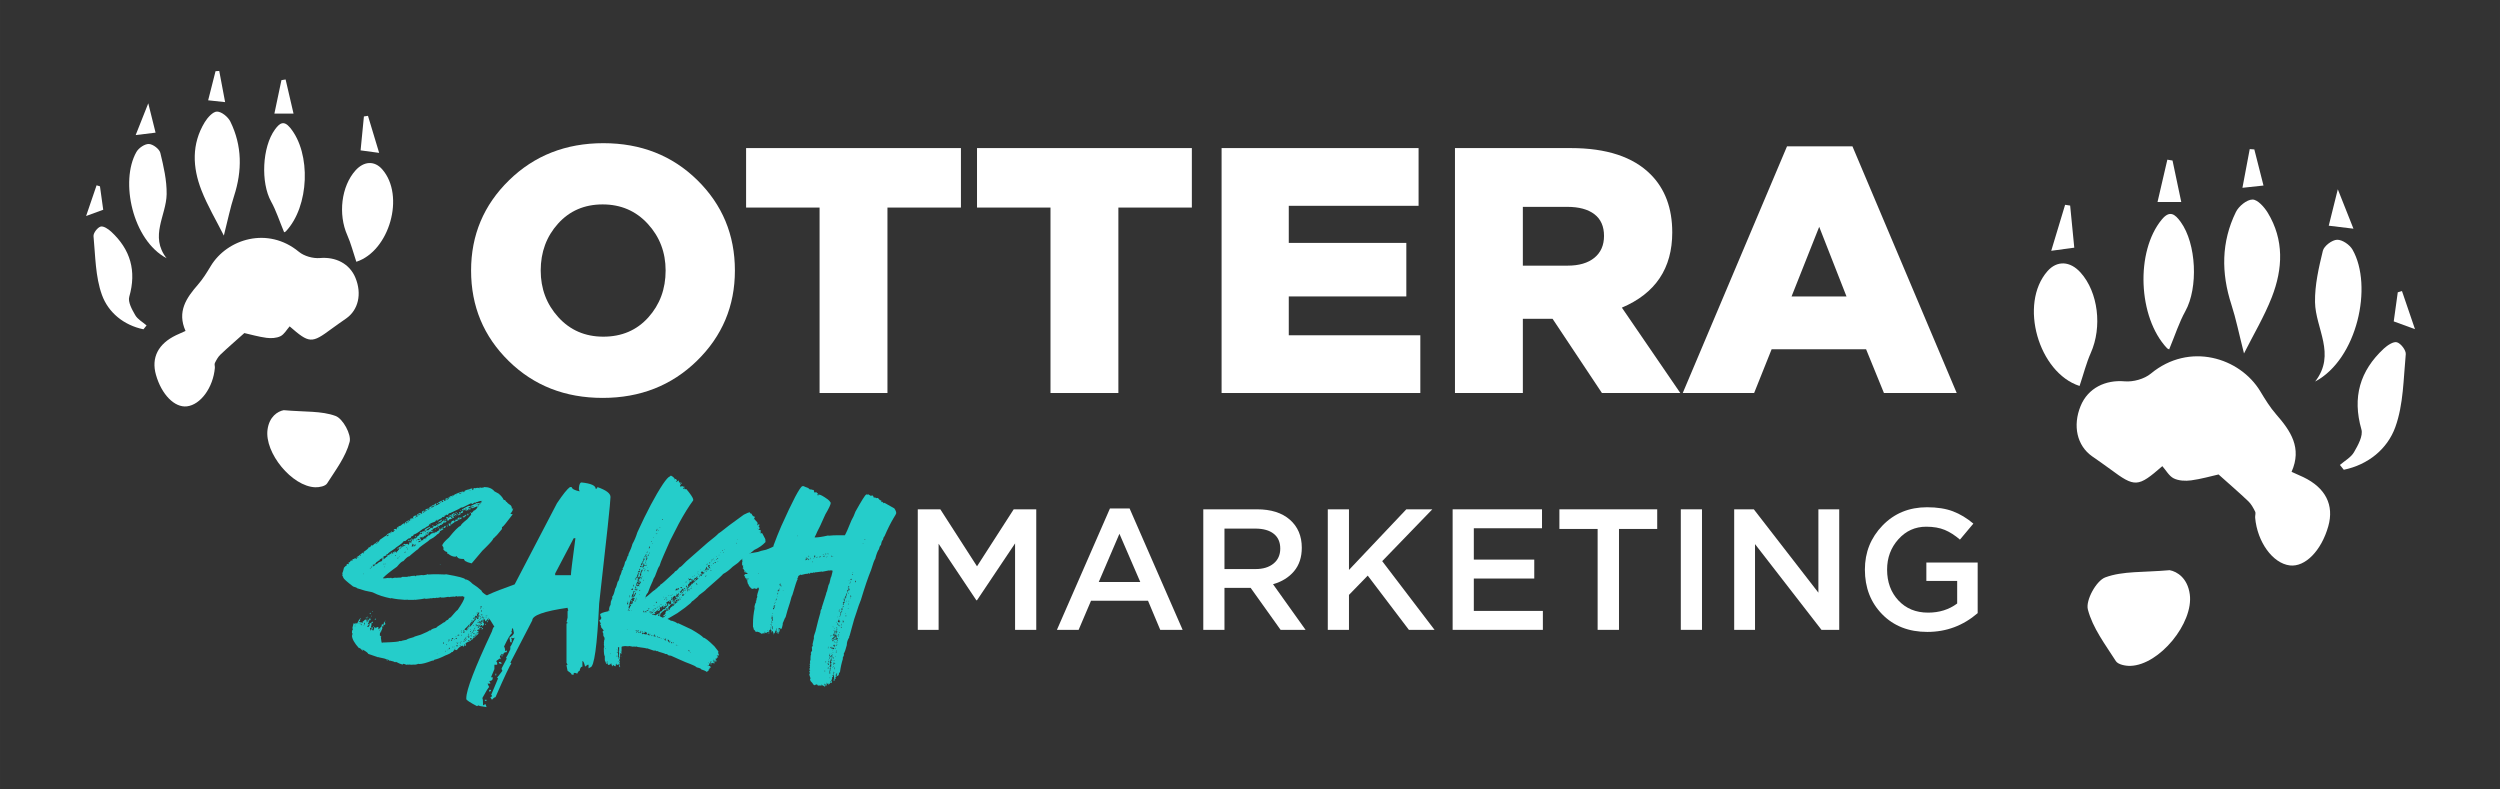 <?xml version="1.0" encoding="UTF-8"?> <svg xmlns="http://www.w3.org/2000/svg" xmlns:xlink="http://www.w3.org/1999/xlink" xmlns:xodm="http://www.corel.com/coreldraw/odm/2003" xml:space="preserve" width="259.292mm" height="81.844mm" version="1.1" style="shape-rendering:geometricPrecision; text-rendering:geometricPrecision; image-rendering:optimizeQuality; fill-rule:evenodd; clip-rule:evenodd" viewBox="0 0 25929.16 8184.44"><rect x="0" y="0" width="25929.16" height="8184.44" fill="#333333" stroke="none"/> <defs> <style type="text/css"> .fil1 {fill:#25CDCA;fill-rule:nonzero} .fil0 {fill:white;fill-rule:nonzero} </style> </defs> <g id="Layer_x0020_1">  <path class="fil0" d="M6257.61 3491.89c191.1,0 346.57,-66.5 466.34,-199.6 119.73,-133 179.63,-295.13 179.63,-486.27 0,-188.7 -61.7,-350.2 -185.1,-484.47 -123.37,-134.27 -279.4,-201.4 -468.14,-201.4 -188.7,0 -342.93,66.57 -462.7,199.57 -119.73,133.1 -179.64,295.2 -179.64,486.3 0,188.7 61.07,350.2 183.27,484.47 122.17,134.27 277.64,201.4 466.34,201.4zm970.77 250.4c-262.53,256.47 -588.54,384.67 -978.04,384.67 -389.53,0 -714.34,-127.56 -974.37,-382.87 -260.1,-255.2 -390.1,-567.9 -390.1,-938.07 0,-367.73 131.2,-679.8 393.73,-936.27 262.47,-256.4 588.47,-384.67 978.01,-384.67 389.5,0 714.3,127.64 974.37,382.84 260.03,255.3 390.14,567.93 390.14,938.1 0,367.77 -131.27,679.88 -393.74,936.27z"></path> <polygon class="fil0" points="8500.3,4076.16 8500.3,2152.78 7738.23,2152.78 7738.23,1535.88 9966.41,1535.88 9966.41,2152.78 9204.34,2152.78 9204.34,4076.16 "></polygon> <polygon class="fil0" points="10895.38,4076.16 10895.38,2152.78 10133.31,2152.78 10133.31,1535.88 12361.49,1535.88 12361.49,2152.78 11599.42,2152.78 11599.42,4076.16 "></polygon> <polygon class="fil0" points="12669.91,4076.16 12669.91,1535.88 14713.03,1535.88 14713.03,2134.65 13366.69,2134.65 13366.69,2519.32 14585.99,2519.32 14585.99,3074.56 13366.69,3074.56 13366.69,3477.39 14731.16,3477.39 14731.16,4076.16 "></polygon> <path class="fil0" d="M15794.44 2755.21l464.5 0c118.5,0 211.04,-27.2 277.64,-81.63 66.5,-54.44 99.8,-130.04 99.8,-226.84 0,-99.16 -33.3,-174.2 -99.8,-225 -66.6,-50.8 -160.3,-76.2 -281.27,-76.2l-460.87 0 0 609.67zm-704.04 1320.94l0 -2540.28 1201.21 0c370.14,0 645.97,90.73 827.41,272.17 149.96,150.03 225,350.84 225,602.44 0,372.57 -174.2,632.67 -522.57,780.2l606.04 885.47 -812.88 0 -511.7 -769.34 -308.47 0 0 769.34 -704.04 0z"></path> <path class="fil0" d="M18581.51 3074.57l569.74 0 -283.07 -722.17 -286.67 722.17zm-1128.61 1001.61l1081.44 -2558.45 678.61 0 1081.44 2558.45 -754.84 0 -185.07 -453.64 -979.8 0 -181.47 453.64 -740.31 0z"></path> <polygon class="fil0" points="9518.86,6532.69 9518.86,5282.48 9752.82,5282.48 10133.25,5873.63 10513.69,5282.48 10747.65,5282.48 10747.65,6532.69 10527.94,6532.69 10527.94,5636.1 10133.25,6225.49 10126.09,6225.49 9734.97,5639.67 9734.97,6532.69 "></polygon> <path class="fil0" d="M11395.97 6036.16l430.46 0 -216.11 -500.09 -214.35 500.09zm-433.99 496.54l550.09 -1259.17 203.62 0 550.09 1259.17 -232.2 0 -126.79 -301.84 -591.18 0 -128.59 301.84 -225.04 0z"></path> <path class="fil0" d="M12699.78 5902.22l321.49 0c78.6,0 141.11,-19.05 187.54,-57.15 46.46,-38.1 69.63,-89.89 69.63,-155.4 0,-66.68 -22.61,-117.86 -67.87,-153.6 -45.23,-35.74 -108.9,-53.55 -191.06,-53.55l-319.73 0 0 419.7zm-219.67 630.48l0 -1250.24 557.25 0c145.24,0 258.97,36.02 341.13,108.05 82.13,72.08 123.23,168.77 123.23,290.23 0,98.85 -26.78,180.13 -80.36,243.81 -53.59,63.71 -126.23,108.65 -217.92,134.83l337.58 473.32 -258.98 0 -310.79 -435.78 -271.47 0 0 435.78 -219.67 0z"></path> <polygon class="fil0" points="13771.4,6532.69 13771.4,5282.48 13991.07,5282.48 13991.07,5911.13 14585.82,5282.48 14855.52,5282.48 14335.81,5820.04 14878.73,6532.69 14612.63,6532.69 14185.77,5970.08 13991.07,6170.14 13991.07,6532.69 "></polygon> <polygon class="fil0" points="15066.25,6532.69 15066.25,5282.48 15993.21,5282.48 15993.21,5478.91 15285.93,5478.91 15285.93,5803.99 15912.85,5803.99 15912.85,6000.45 15285.93,6000.45 15285.93,6336.23 16002.14,6336.23 16002.14,6532.69 "></polygon> <polygon class="fil0" points="16570.1,6532.69 16570.1,5486.07 16173.58,5486.07 16173.58,5282.48 17188.07,5282.48 17188.07,5486.07 16791.58,5486.07 16791.58,6532.69 "></polygon> <polygon class="fil0" points="17432.76,5282.45 17652.43,5282.45 17652.43,6532.66 17432.76,6532.66 "></polygon> <polygon class="fil0" points="17986.4,6532.69 17986.4,5282.48 18190.03,5282.48 18859.77,6146.89 18859.77,5282.48 19075.89,5282.48 19075.89,6532.69 18891.91,6532.69 18202.51,5643.23 18202.51,6532.69 "></polygon> <path class="fil0" d="M19990.33 6554.12c-192.9,0 -349.18,-61 -468.84,-183.06 -119.66,-122.03 -179.49,-276.54 -179.49,-463.48 0,-178.61 60.99,-331.01 183.05,-457.23 122.06,-126.19 275.95,-189.34 461.68,-189.34 104.78,0 194.07,14.04 267.94,41.98 73.8,28.01 144.67,70.56 212.55,127.71l-139.35 166.08c-52.39,-45.22 -105.09,-78.84 -158.05,-100.89 -53.02,-22.01 -116.98,-33.06 -191.98,-33.06 -114.33,0 -210.5,43.5 -288.46,130.39 -78,86.96 -116.98,191.73 -116.98,314.36 0,129.79 39.29,236.64 117.86,320.6 78.6,83.93 181.01,125.91 307.2,125.91 116.7,0 217.27,-31.54 301.83,-94.68l0 -233.97 -319.68 0 0 -191.1 532.23 0 0 525.08c-151.2,129.82 -325.05,194.7 -521.51,194.7z"></path> <path class="fil1" d="M5107.65 6369.29l7.48 0 0 2.57c0,5.12 -2.47,7.69 -7.48,7.69l0 -10.26zm-20 -2.58l5.01 0 0 -10.3 -5.01 0 0 10.3zm-16.26 15.42l-5.01 7.73 8.75 2.54c0,-1.7 0.84,-2.54 2.5,-2.54 0,1.69 1.66,2.54 5.01,2.54 0,-1.7 0.81,-5.12 2.51,-10.27l-7.52 2.58 -6.24 -2.58zm-10.02 -55.24l0 10.3c3.31,0 5.01,-1.7 5.01,-5.15l0 -5.15 -5.01 0zm-9.99 -2.54l2.51 0 0 -7.7 -2.51 0 0 7.7zm0 -12.88l7.48 0 0 -7.69c-4.97,0 -7.48,2.57 -7.48,7.69zm7.48 125.91l2.51 0 0 2.54c-5.01,6.87 -7.48,12.02 -7.48,15.41 -3.35,0 -5.01,-2.54 -5.01,-7.69 0,-3.42 3.32,-6.84 9.98,-10.26zm-4.97 -60.4c0,3.42 -1.69,5.15 -5.01,5.15l0 10.27 2.5 0 0 -7.69 2.51 0 7.48 5.15 0 -7.73c0,-3.42 -2.51,-5.15 -7.48,-5.15zm-5.01 -10.27l0 2.58 2.5 0c0,-3.42 2.51,-7.73 7.48,-12.84l-4.97 0c-3.35,0 -5.01,3.42 -5.01,10.26zm-10.02 38.56l5.01 0 0 -5.15 -5.01 0 0 5.15zm0 -20.56l0 7.69c3.35,0 5.01,-2.54 5.01,-7.69l-5.01 0zm0 -28.26l2.51 0 0 -11.57 -2.51 0 0 11.57zm0 -34.68l2.51 0 0 -7.73 -2.51 0 0 7.73zm5.01 -39.83c-3.35,12 -5.01,20.14 -5.01,24.41l5.01 0c0,-9.42 2.51,-15.84 7.51,-19.26l-7.51 -5.15zm-10.02 50.1l0 7.72 7.52 -2.57c0,1.72 0.84,2.57 2.5,2.57l0 -5.15c-1.66,0 -5.01,-0.85 -10.02,-2.57zm5.01 137.44l0 10.26 -7.51 0 0 -5.15c0,-3.38 2.5,-5.11 7.51,-5.11zm-23.78 -158.01l6.25 0 0 -7.69 -6.25 0 0 7.69zm-4.97 93.8l0 8.96c4.97,-1.69 8.75,-2.57 11.25,-2.57l0 -6.39 -11.25 0zm-2.51 -12.87l2.51 0 0 -7.69 -2.51 0 0 7.69zm-2.5 -12.85l2.5 0 0 -7.69 -2.5 0 0 7.69zm-7.51 -1181.66l2.5 0 0 -5.15 -2.5 0 0 5.15zm7.51 1315.26l5.01 0 0 2.54c0,4.31 -4.2,9 -12.52,14.15l-2.47 -5.15c0,-4.27 3.31,-8.12 9.98,-11.54zm-5.01 -118.18c0,3.42 -1.66,9 -4.97,16.69l2.47 0c5.01,0 7.51,-3.85 7.51,-11.54l0 -5.15 -5.01 0zm-9.98 65.51l0 11.57 7.48 0c-1.66,-3.42 -2.47,-7.26 -2.47,-11.57l-5.01 0zm0 -123.29l0 7.69 5.01 0 2.47 -17.99c-4.98,0 -7.48,3.45 -7.48,10.3zm-2.51 165.7l10.02 0 0 7.69 -10.02 0 0 -7.69zm0 -62.97c5.01,8.57 7.52,14.6 7.52,17.99l4.97 0c0,-5.12 2.51,-11.12 7.51,-17.99l-7.51 0 7.51 -10.27 0 -2.58 -2.5 0 -17.5 12.85zm0 -68.06l0 5.12c0,3.42 2.51,5.15 7.52,5.15l0 -10.27 -7.52 0zm0 -82.19l-2.5 16.68 0 10.27 2.5 0c0,-11.11 3.32,-19.26 9.99,-24.41l0 -2.54 -9.99 0zm-7.51 112.99l5.01 0 0 -10.26 -5.01 0 0 10.26zm0 -110.45l5.01 0 0 -5.15 -5.01 0 0 5.15zm0 119.45l-5.01 15.41 0 2.58 2.5 0c0,-3.42 2.51,-8.54 7.52,-15.42l0 -2.57 -5.01 0zm-2.51 115.6l2.51 0c0,5.15 -1.7,7.73 -5.01,7.73l-2.51 0c0,-5.15 1.7,-7.73 5.01,-7.73zm-16.22 -44.94l6.24 0 0 -2.58 -6.24 0 0 2.58zm0 -42.4l6.24 0 0 -5.12c-4.2,0 -6.24,1.73 -6.24,5.12zm11.21 50.09l-8.74 -5.12 -2.47 0 0 5.12 2.47 5.15 -7.52 17.99 7.52 0c0,-6.84 7.09,-17.14 21.27,-30.83l0 -7.73c-8.33,5.15 -12.53,10.3 -12.53,15.42zm-16.26 -1236.91l5.01 0 0 -10.3 -5.01 0 0 10.3zm0 -15.42l0 2.58 5.05 0c0,-6.84 7.9,-11.11 23.74,-12.84l0 -5.15 -5.01 0c-15.84,3.42 -23.78,8.57 -23.78,15.41zm21.27 1202.24c-6.66,6.87 -9.98,12.02 -9.98,15.41l-6.24 0 0 -7.69c-3.36,0 -6.71,3.42 -10.02,10.27l0 2.57 4.97 -2.57c5.05,1.73 10.44,2.57 16.26,2.57 0,-3.42 1.7,-5.15 5.01,-5.15l2.51 0 0 2.58 -5.01 14.14 0 2.54 2.5 0c0,-1.69 3.32,-7.26 10.02,-16.68 -3.35,-12 -6.7,-17.99 -10.02,-17.99zm-31.25 65.51l7.51 0 0 -5.15c-5.01,0 -7.51,1.76 -7.51,5.15zm-2.51 52.67l10.02 0 0 -2.58 -10.02 0 0 2.58zm0 -199.11l7.52 0 0 -8.96c-5.01,1.69 -7.52,4.69 -7.52,8.96zm0 -1121.31l7.52 0 0 -5.15 -7.52 0 0 5.15zm-7.48 1254.9l7.48 2.58 2.51 -5.15 7.51 2.57 2.47 0 0 -2.57c0,-5.12 -1.66,-7.69 -4.97,-7.69 -10.02,3.42 -15,6.84 -15,10.26zm-2.5 80.93l0 11.57c3.32,0 6.63,-3.88 9.98,-11.57l-9.98 0zm0 -98.92l0 5.15 7.48 0 2.5 -7.69c-3.35,1.7 -6.66,2.54 -9.98,2.54zm-2.54 20.57l2.5 0 0 -5.15 -2.5 0 0 5.15zm0 -1254.9l2.5 0 0 -7.69 -2.5 0 0 7.69zm-7.48 1294.73l0 5.11 5.01 0c3.32,0 5.01,-1.69 5.01,-5.11l-10.02 0zm-5.01 -16.72l0 6.42 2.51 0c0,-5.96 2.5,-9 7.51,-9l0 -5.11c-3.35,0 -6.7,2.57 -10.02,7.69zm-11.25 55.24c1.66,0 5.39,2.15 11.25,6.42l2.51 -8.99 0 -2.58 -7.52 0c-4.16,0 -6.24,1.73 -6.24,5.15zm6.24 -43.67c0,3.42 -2.08,8.57 -6.24,15.41l0 2.58 6.24 0c0,-3.42 2.51,-9.42 7.52,-17.99l-7.52 0zm-6.24 -44.95l0 7.69c4.16,0 6.24,-2.57 6.24,-7.69l-6.24 0zm0 -100.18l2.5 0 0 -5.16 -2.5 0 0 5.16zm-15 175.96l0 2.58c10.02,-3.43 15,-6 15,-7.73l0 -5.11c-10.02,3.42 -15,6.84 -15,10.26zm4.98 -105.34l0 5.15 -7.48 0c1.66,-3.42 4.16,-5.15 7.48,-5.15zm-7.48 -20.53l0 5.12c5.01,-1.7 8.32,-2.54 10.02,-2.54l0 -2.58 -10.02 0zm2.5 -1186.82c0,1.73 -0.84,4.27 -2.5,7.7l7.48 0 16.26 -2.58 0 -5.12 -16.26 2.58c0,-1.73 -1.66,-2.58 -4.98,-2.58zm-5.01 1289.58l5.01 0 0 -2.57 -5.01 0 0 2.57zm-2.5 44.95l2.5 0 0 -9 -2.5 0 0 9zm0 -124.6l2.5 0 0 14.11 -2.5 0 0 -14.11zm-5.01 132.29l0 2.57c0,3.43 3.35,6.88 10.02,10.27l0 -12.84 -10.02 0zm0 -19.26l10.02 0 0 -2.58 -10.02 0 0 2.58zm0 -41.1l5.01 0 0 -5.15 -5.01 0 0 5.15zm0 -1218.92l5.01 0 0 9 -5.01 0 0 -9zm0 1234.33c0,1.73 -0.85,5.16 -2.47,10.27l7.48 0 0 -10.27 -5.01 0zm-9.98 -1460.39l10.02 0 0 -2.57 -10.02 0 0 2.57zm93.77 1265.17c-4.98,9.42 -7.52,15.84 -7.52,19.26l-4.97 0 0 -7.73 -5.01 0 0 10.3c3.31,5.12 5.01,8.54 5.01,10.27 -3.35,0 -8.33,4.3 -15,12.84l0 -12.84c-10.02,10.27 -15.02,20.14 -15.02,29.53l-2.51 0 -8.75 -6.39 -2.5 8.96 11.25 7.73c0,-6.85 1.66,-10.3 5.01,-10.3l7.48 2.57 0 -2.57 -2.47 -9 5.01 0 0 14.15c-6.7,0 -14.61,7.69 -23.78,23.11l-7.48 -2.54c0,1.72 -0.84,5.11 -2.5,10.26 1.66,0 2.5,0.85 2.5,2.54l-5.04 5.15c0,-5.15 -1.66,-7.69 -4.98,-7.69 -5.01,0 -10.01,7.27 -14.99,21.84l-2.5 0c0,5.11 0.81,9.42 2.5,12.84 -6.7,11.99 -10.02,19.72 -10.02,23.11l2.51 0c20,-18.81 37.92,-42.37 53.76,-70.63 6.67,0 10.83,-6 12.52,-17.99 11.65,-17.99 18.31,-26.95 19.97,-26.95l5.05 0 0 10.26 -7.52 -5.15c-5.01,11.15 -7.51,18.42 -7.51,21.84l7.51 5.15 9.99 -7.73 -2.47 -8.96 0 -5.15c5.82,0 11.21,-6 16.22,-17.99l-5.01 2.58 -11.21 0c0,-10.27 3.74,-19.69 11.21,-28.26l-8.74 -6.42zm-98.78 -1030.15l2.5 0 0 7.73 -2.5 0 0 -7.73zm-6.25 1262.63l6.25 0 0 -9 -6.25 0 0 9zm-2.5 55.21l0 2.57c0,5.15 2.93,7.73 8.75,7.73l5.01 -10.3 -13.76 0zm0 -32.11l0 10.27c9.17,-3.39 13.76,-6.84 13.76,-10.27l0 -2.57 -2.51 0c-5.85,1.73 -9.59,2.57 -11.25,2.57zm-2.51 -5.11l11.26 0 0 -7.73 -11.26 0 0 7.73zm2.51 -89.92c0,3.42 -2.51,5.11 -7.52,5.11l0 2.58 7.52 0 8.75 -7.69 -8.75 0zm-7.52 -1182.97l7.52 0 2.5 15.41 -5.01 2.58c-5.01,0 -7.51,-2.58 -7.51,-7.73 1.66,-5.11 2.5,-8.53 2.5,-10.26zm-7.47 1275.43l0 2.57 7.47 0 0 -5.11c-3.35,1.73 -5.82,2.54 -7.47,2.54zm-7.52 -1317.8l2.51 0c5.01,0 7.51,-2.58 7.51,-7.73l-2.5 0c-5.01,1.73 -7.52,4.31 -7.52,7.73zm-2.5 1352.48l5.01 0 0 -11.57 -5.01 0 0 11.57zm-7.52 2.57c0,5.15 2.51,7.73 7.52,7.73l0 -7.73 -7.52 0zm7.52 -1367.93l-7.52 10.3 7.52 0c0,-5.15 1.65,-7.72 5.01,-7.72l0 -2.58 -5.01 0zm-15 1254.9l9.99 7.73 17.53 -5.15 -7.51 10.26 7.51 0c0,-3.38 1.62,-7.69 4.97,-12.84l-4.97 -11.57c14.15,-10.26 22.05,-20.53 23.74,-30.8 1.66,0 2.51,-0.84 2.51,-2.57l0 -7.73 -2.51 0c-10.83,15.42 -27.94,32.99 -51.26,52.67zm0 -1430.86l0 7.72c4.98,0 7.48,-2.57 7.48,-7.72l-7.48 0zm-2.54 1443.7l7.52 0 0 -2.57 -7.52 0 0 2.57zm0 -1254.86l7.52 0 0 -2.58 -7.52 0 0 2.58zm10.02 1328.07l0 2.57 2.51 7.73c-9.99,1.73 -15,5.57 -15,11.57l5.01 0c9.99,-11.15 16.65,-16.72 20.01,-16.72l0 -5.15 -2.51 0 -7.51 2.57c0,-1.69 -0.85,-2.57 -2.51,-2.57zm-21.23 34.71l0 2.57 13.75 2.54 4.98 -5.11 0 -2.58 -18.73 2.58zm0 -84.77l8.74 0c3.32,0 6.67,-4.31 9.99,-12.84l-7.52 0c-3.31,0 -7.05,4.26 -11.21,12.84zm0 -15.42l8.74 0 0 -7.69 -8.74 0 0 7.69zm0 -1262.59l0 7.69c5.82,0 8.74,-2.58 8.74,-7.69l-8.74 0zm28.75 52.63l5.01 0 0 7.73c-5.01,0 -10.02,6 -15.03,17.99l-21.24 2.54 0 -12.84 16.26 2.57 4.98 -5.15 0 -5.11 -7.52 0 0 -2.58c11.68,0 17.54,-1.73 17.54,-5.15zm-43.78 -223.48l2.5 0 0 -7.73 -2.5 0 0 7.73zm-4.98 1475.81l7.48 0 0 -5.15 -7.48 0 0 5.15zm0 -29.53l0 2.58 9.99 0 0 -5.15c-3.36,1.72 -6.71,2.57 -9.99,2.57zm-2.54 87.35l0 5.11c5.01,0 7.52,-1.69 7.52,-5.11l-7.52 0zm2.54 -107.92c0,3.43 -0.84,6.88 -2.54,10.31l2.54 0 4.98 -5.16 0 -5.15 -4.98 0zm-12.52 131.03l7.51 2.57 0 -10.3c-5.01,1.76 -7.51,4.3 -7.51,7.73zm7.51 -1378.2l5.01 0c0,3.42 -1.69,5.15 -5.01,5.15l-7.51 0c0,-3.42 2.5,-5.15 7.51,-5.15zm-10.02 1405.18l10.02 0 0 -5.15 -5.01 0c-3.35,0 -5.01,1.73 -5.01,5.15zm-5.01 -1315.26l7.52 0 0 -5.15 -7.52 0 0 5.15zm-2.46 -265.89c1.62,3.43 4.12,5.12 7.47,5.12l15.03 -2.54 0 -5.15 -22.5 2.57zm-2.51 1546.44l5.01 0 0 -2.58 -5.01 0 0 2.58zm32.49 -1367.9c3.32,0 8.33,5.15 14.99,15.42 -3.31,0 -7.47,3.85 -12.48,11.54 -3.36,-1.7 -6.71,-2.58 -9.99,-2.58l0 2.58 -5.01 -2.58 -5.01 0 0 7.73 7.48 -5.15 0 5.15c-4.97,8.57 -11.67,12.84 -19.96,12.84l-2.51 -7.69 4.97 -2.58c0,1.73 1.66,2.58 5.01,2.58l0 -2.58 -5.01 -7.72 5.01 0 -5.01 -5.12 0 -6.42 5.01 0c3.32,4.3 6.67,6.42 10.02,6.42 8.29,-9.42 12.49,-16.69 12.49,-21.84zm-43.78 1289.58l0 7.69 2.51 0c5.82,-1.69 9.59,-2.57 11.29,-2.57 0,1.73 0.77,2.57 2.46,2.57l0 -10.26 -16.26 2.57zm8.75 -1252.32c0,3.42 0.85,6.84 2.54,10.26l-8.78 2.58 -2.51 -5.15c0,-5.15 2.93,-7.69 8.75,-7.69zm-16.23 1338.37l0 2.57c1.66,5.12 4.17,7.69 7.48,7.69l0 -10.26 -7.48 0zm0 -1348.67l9.99 0 0 7.72 -4.98 -2.57c0,1.73 -1.69,2.57 -5.01,2.57l0 -7.72zm-2.5 1346.09l7.48 0 0 -5.15 -7.48 0 0 5.15zm0 -1531.06l2.5 0 0 -7.69 -2.5 0 0 7.69zm-2.51 205.53c3.32,1.73 5.01,4.31 5.01,7.69l-5.01 0 0 -7.69zm-5.01 1349.94c3.36,3.42 5.01,6.88 5.01,10.27l15 0c-1.66,-5.12 -2.51,-8.54 -2.51,-10.27l-7.48 2.58c-3.35,-1.73 -6.66,-2.58 -10.02,-2.58zm-2.5 -74.5l0 7.72 12.52 0 0 -2.57 -2.5 -7.73c-5.01,1.76 -8.36,2.58 -10.02,2.58zm0 -17.96l0 5.11c5.01,0 7.51,-1.69 7.51,-5.11l-7.51 0zm-7.48 -1247.21l7.51 0 0 2.57 -7.51 0 0 -2.57zm-2.5 1284.43l2.5 0 0 -9 -2.5 0 0 9zm-5.01 75.77l2.5 0 0 -7.69 -2.5 0 0 7.69zm17.49 -1383.31l5.01 7.69 0 5.15c-3.35,0 -5.01,-0.84 -5.01,-2.57 -9.98,3.46 -14.99,6.88 -14.99,10.26 -5.01,-3.38 -8.36,-5.11 -10.02,-5.11 0,-3.42 8.33,-8.57 25.01,-15.42zm-36.26 1383.31l8.75 0 0 -5.15 -8.75 0 0 5.15zm-7.48 -1285.69l5.01 0 0 -9 -5.01 0 0 9zm0 1190.66l4.97 7.72 -7.48 0c0,6 2.51,9 7.48,9l0 -9 5.01 2.54 6.25 -5.11 0 -5.15 -16.23 0zm-5.01 26.98l5.01 2.58 4.97 0c-3.35,-5.15 -4.97,-8.57 -4.97,-10.3 -3.35,0 -5.01,2.57 -5.01,7.72zm0 -1284.46l0 11.57 12.49 0 0 -6.42c-1.66,-3.39 -2.51,-6.84 -2.51,-10.27 -4.97,3.43 -8.32,5.12 -9.98,5.12zm80.05 5.15l2.46 0 10.02 9c1.66,-6 4.17,-9 7.48,-9l2.54 0c4.98,2.58 7.48,5.61 7.48,9 -11.68,8.57 -20.85,12.84 -27.52,12.84 0,-3.42 -1.69,-5.12 -4.97,-5.12 0,12 -11.29,20.53 -33.76,25.68l-43.78 32.11 -5.01 -7.69 0 -2.58c0,-14.57 9.56,-25.26 28.75,-32.1 0,1.69 0.85,2.54 2.51,2.54 0,-1.7 1.65,-2.54 5.01,-2.54l0 2.54c-3.36,5.15 -5.01,8.57 -5.01,10.26 11.67,-3.38 18.34,-11.11 20,-23.1l7.51 0 10.02 7.72 2.47 -7.72 -7.48 -10.27 5.01 0 4.98 5.15c4.16,-11.11 7.93,-16.72 11.29,-16.72zm-102.56 1349.97c0,6.85 -1.69,12.81 -5.01,17.96l5.01 0c3.32,-3.42 6.67,-5.15 9.99,-5.15l0 -2.54c-5.01,0 -7.48,-3.42 -7.48,-10.27l-2.51 0zm-5.01 -78.38l0 2.57c1.66,5.15 4.17,7.73 7.52,7.73l0 -19.3c-5.01,2.58 -7.52,5.61 -7.52,9zm7.52 -1209.92c0,3.42 2.47,5.15 7.48,5.15 0,-1.73 0.81,-2.58 2.5,-2.58l2.51 5.12 -2.51 20.56 -2.5 0c-5.01,0 -9.99,-4.27 -15,-12.84l5.01 0 -5.01 -7.72 0 -2.54c1.66,-3.43 4.17,-5.15 7.52,-5.15zm-10.02 1230.48l2.5 0 0 -10.26 -2.5 0 0 10.26zm-11.25 -1204.8l8.74 0c0,5.15 -2.92,7.72 -8.74,7.72l0 -7.72zm-2.51 1289.58l5.01 0 0 -2.58 -5.01 0 0 2.58zm0 -1299.85l5.01 0c0,5.15 -1.69,7.69 -5.01,7.69l0 -7.69zm0 -265.89l0 5.15c14.18,-5.15 21.27,-10.3 21.27,-15.41l-5.01 0c-10.83,3.42 -16.26,6.84 -16.26,10.26zm-5.01 1513.07l5.01 0 0 -9 -5.01 0 0 9zm-4.97 -1239.49l5.01 0 0 2.58 -5.01 0 0 -2.58zm107.52 -139.98l10.02 0c-34.22,19.69 -51.29,31.26 -51.29,34.68l11.25 0 0 7.69 -2.5 7.69c6.66,0 10.02,1.76 10.02,5.15 -15.84,6 -27.94,12.45 -36.27,19.26l-14.99 0c0,6.88 -4.2,12.03 -12.53,15.42l-6.24 0 -2.5 -15.42 0 -10.26 -12.49 0 0 -9 23.74 -5.15 0 2.61 -8.75 11.54 6.24 0 12.53 -11.54 0 2.54c14.99,-5.15 25.01,-11.96 29.98,-20.53l-7.48 0c-8.36,6.84 -15.83,10.26 -22.5,10.26l-7.52 0 0 -5.15c8.33,0 18.35,-4.26 30.02,-12.84 0,1.73 0.82,2.58 2.51,2.58 0,-3.42 7.06,-9.42 21.24,-17.99l5.01 0 5.01 5.15c0,-3.43 5.82,-9 17.49,-16.69zm-115.04 1447.55l5.01 0 0 -7.69 -5.01 0 0 7.69zm-5.01 -1347.4l5.01 0 0 -2.57 -5.01 0 0 2.57zm12.53 -25.68l2.47 0 0 2.58c0,3.45 -3.32,6.88 -9.99,10.3 -3.35,0 -5.01,-2.58 -5.01,-7.73 3.32,0 7.52,-1.69 12.53,-5.15zm-22.55 -34.68l5.01 0 0 -5.15 -5.01 0 0 5.15zm12.53 102.77l2.5 0c0,3.42 2.51,7.72 7.52,12.84 -3.35,0 -9.21,3.42 -17.54,10.26l-9.98 0c8.33,-15.38 14.15,-23.1 17.5,-23.1zm-20 1209.92l0 15.42 2.5 0c0,-5.12 2.5,-7.69 7.51,-7.69 0,-5.12 -2.54,-7.73 -7.51,-7.73l-2.5 0zm-2.51 -1278.01c3.32,0 5.01,1.73 5.01,5.15l-5.01 0 0 -5.15zm-6.24 80.93l8.75 0 0 5.15 -8.75 0 0 -5.15zm-12.53 7.72c5.01,0 7.52,2.16 7.52,6.43l-7.52 0 0 -6.43zm-2.5 -46.24l7.51 0 0 -9c-5.01,0 -7.51,3.03 -7.51,9zm-9.99 427.7l7.48 0 0 2.58 -7.48 0 0 -2.58zm-20 -331.4l2.51 0 0 -5.15 -2.51 0 0 5.15zm9.99 -57.78l2.5 0c0,3.42 -4.2,8.15 -12.49,14.15l-3.77 0c0,-4.27 4.58,-9 13.76,-14.15zm27.51 -75.78l7.52 0c0,3.46 -8.36,12 -25.02,25.68l-7.51 -5.15c0,5.15 -5.43,8.61 -16.26,10.31 2.5,-5.16 16.26,-15.42 41.27,-30.84zm-43.78 55.25l0 7.69c5.82,-5.12 10.44,-7.69 13.76,-7.69l0 -5.15c-5.01,3.42 -9.59,5.15 -13.76,5.15zm-4.97 1338.37l7.48 0 0 -2.58 -7.48 0 0 2.58zm0 -1567.01l11.25 0 0 2.58c0,5.11 -2.11,7.69 -6.28,7.69l-4.97 -7.69 0 -2.58zm-10.02 210.65l7.51 0 0 5.15 -7.51 0 0 -5.15zm-2.51 57.78l2.51 0c0,3.46 -1.69,5.15 -5.01,5.15l-5.01 0c1.69,-3.39 4.16,-5.15 7.51,-5.15zm-9.98 -245.32l0 7.72c4.98,-3.42 8.29,-5.15 9.98,-5.15l0 -2.57 -9.98 0zm-10.02 265.89l2.51 0 0 5.15 -2.51 0 0 -5.15zm-13.76 -60.36l11.26 0c0,5.11 -2.51,7.69 -7.52,7.69l-3.74 0 0 -7.69zm0 -192.69l-7.51 -2.54 -2.5 5.12 0 11.57c15.83,-7.73 26.28,-14.15 31.29,-19.27 -3.35,0 -5.01,-1.69 -5.01,-5.15l-16.27 10.27zm-17.49 179.85l0 7.69 -5.01 0c0,-5.15 1.65,-7.69 5.01,-7.69zm-25.02 86.04l0 2.57 2.51 0c0,-3.42 3.32,-7.72 9.98,-12.87l-2.5 0c-3.32,0 -6.67,3.45 -9.99,10.3zm-7.51 -241.48l0 5.15c3.32,0 6.67,0.85 10.02,2.58 9.98,-6.85 16.65,-10.3 20,-10.3l0 -2.58 -2.5 0c-6.67,3.46 -15.84,5.15 -27.52,5.15zm-11.25 251.74l0 2.58 16.26 0 0 -10.27 -8.75 0c-5.01,1.73 -7.51,4.27 -7.51,7.69zm-12.49 6.43l0 7.72c4.97,0 7.48,-2.57 7.48,-7.72l-7.48 0zm-25.01 5.15l5.01 0 0 -5.15 -5.01 0 0 5.15zm-31.26 12.84l2.5 0 0 -7.69 -2.5 0 0 7.69zm-17.53 68.08l7.51 2.54 10.02 -5.11 4.97 2.57 0 -15.41c-14.99,6.84 -22.5,11.99 -22.5,15.41zm-2.51 -34.68c0,2.54 -0.84,6.43 -2.5,11.54l5.01 2.58 5.01 0 0 -5.12 10.02 5.12 2.5 0 0 -2.58c0,-3.39 -6.7,-7.27 -20.04,-11.54zm-11.25 14.12l3.74 0 0 -5.15 -3.74 0 0 5.15zm-7.48 10.3l5.01 0 0 -5.15 -5.01 0 0 5.15zm-7.51 -55.25c3.31,1.73 5.01,4.31 5.01,7.69 0,3.46 -1.7,5.15 -5.01,5.15l-5.01 0 0 -2.57c3.31,-3.42 5.01,-6.85 5.01,-10.27zm-15 110.46l4.98 0 12.52 -12.84c0,1.72 0.81,2.57 2.51,2.57l0 -5.15c-3.36,0 -5.01,-1.69 -5.01,-5.15 -6.67,0 -11.68,6.88 -15,20.57zm-10.02 -55.21l5.01 0 0 -5.15 -5.01 0 0 5.15zm-13.75 28.22c0,4.3 3.73,6.42 11.25,6.42 -7.52,8.61 -11.25,16.3 -11.25,23.14 4.16,-1.73 10.4,-2.57 18.76,-2.57l0 -24.42 -18.76 -2.57zm-12.49 -251.74c0,5.15 2.47,7.72 7.48,7.72l0 -7.72 -7.48 0zm-17.54 210.64l10.02 12.88c-1.69,0 -5.01,0.84 -10.02,2.54l-4.97 -7.69c0,-5.15 1.66,-7.73 4.97,-7.73zm-9.98 -182.39l7.51 0 0 -10.3 -7.51 0 0 10.3zm-7.51 282.58l5.01 0 0 -9 -5.01 0 0 9zm-6.25 -19.26l6.25 0 0 -5.15 -6.25 0 0 5.15zm6.25 -268.47c0,5.15 -3.74,7.73 -11.26,7.73 0,6 1.66,9 5.01,9 5.82,0 8.75,-3.85 8.75,-11.58l0 -5.15 -2.5 0zm-28.76 321.14l2.51 0c4.97,-1.7 8.33,-2.58 9.98,-2.58l0 -7.72 -2.47 0c-3.35,0 -6.7,3.45 -10.02,10.3zm0 -289l2.51 0 0 -7.72 -2.51 0 0 7.72zm-14.99 213.22l2.47 7.69 0 2.58 -12.49 0c0,-3.43 3.32,-6.85 10.02,-10.27zm-36.3 33.37l7.52 0c5,0 7.51,-1.69 7.51,-5.11l0 -5.15 -5.01 0c-1.66,0 -5.01,3.42 -10.02,10.26zm-2.5 87.35l2.5 0 0 -7.72 -2.5 0 0 7.72zm-9.99 -305.68l-2.5 5.11 0 3.89 2.5 0c0,-2.58 1.66,-5.58 5.01,-9l-5.01 0zm-9.98 315.95l0 2.57 9.98 0 5.01 -5.11 -5.01 0c-3.35,1.69 -6.66,2.54 -9.98,2.54zm-16.26 -30.8c0,1.73 -1.7,5.12 -5.01,10.27l7.48 0 0 -10.27 -2.47 0zm-20.04 -16.72l2.5 0 0 -7.69 -2.5 0 0 7.69zm-22.47 19.3l2.5 0 0 -5.16 -2.5 0 0 5.16zm-6.28 -237.64l-5.01 10.27 5.01 0c0,-1.69 2.08,-5.15 6.28,-10.27l-6.28 0zm-15 247.9l2.51 0 0 -5.15 -2.51 0 0 5.15zm-27.51 1072.48l7.51 0 0 9 -7.51 0 0 -9zm-2.51 -1280.55l2.51 0c11.67,0 18.31,-5.99 20,-17.99 -13.34,5.12 -20.85,11.11 -22.51,17.99zm-13.76 291.54l2.51 0 0 -7.69 -2.51 0 0 7.69zm-2.5 584.45l2.5 0 0 7.69 -2.5 0 0 -7.69zm-5.01 -554.89l5.01 0 0 -5.15 -5.01 0 0 5.15zm-9.98 -29.56l7.51 0 0 -5.15 -7.51 0 0 5.15zm-5.01 -50.1l2.5 0 0 -5.15 -2.5 0 0 5.15zm-4.98 -17.95l0 5.11c4.98,0 7.48,-1.69 7.48,-5.11l-7.48 0zm-28.78 742.38l0 2.58c3.31,0 5.01,-1.73 5.01,-5.15l0 -6.42c-3.36,2.57 -5.01,5.57 -5.01,8.99zm-5.01 12.84l5.01 0 0 -5.15 -5.01 0 0 5.15zm-9.99 -926.07c0,3.42 -5.85,9.45 -17.53,17.99l-4.97 0 0 -7.73c13.33,-6.84 20.81,-10.26 22.5,-10.26zm-36.3 904.24l2.51 0 0 -5.15 -2.51 0 0 5.15zm46.29 -706.44c3.31,0 5.01,0.88 5.01,2.57l-5.01 0 -5.01 -2.57c0,3.42 -9.18,10.3 -27.48,20.57 0,6.88 -4.63,10.26 -13.8,10.26l0 2.58c5.05,0 11.29,2.57 18.77,7.69 13.33,-17.11 29.6,-27.38 48.79,-30.8l9.98 -12.88 0 -21.83c-20.85,10.3 -31.25,18.45 -31.25,24.41zm-36.27 602.4l0 7.73c0,3.42 -2.5,5.11 -7.48,5.11l-5.01 0c0,-3.38 4.17,-7.69 12.49,-12.84zm-22.51 78.35l2.51 0c0,3.43 -3.32,6.88 -9.99,10.31l0 -2.61c1.63,-5.12 4.13,-7.7 7.48,-7.7zm2.51 -634.5c-1.69,0 -2.51,-0.85 -2.51,-2.58 -5.01,1.73 -8.32,2.58 -9.98,2.58l0 6.42 7.48 0 -7.48 10.27 0 2.57c21.66,-12.84 32.49,-20.99 32.49,-24.41l-10.02 0 -9.98 5.15zm-20 479.11l5.01 0 0 7.69 -5.01 0 0 -7.69zm-2.51 123.29l2.51 0 0 -5.15 -2.51 0 0 5.15zm2.51 -75.77l0 5.15c0,3.42 -1.66,5.11 -5.01,5.11l0 -2.57c0,-5.12 1.65,-7.69 5.01,-7.69zm-10.02 -507.37l0 10.27c5.01,0 7.51,-2.58 7.51,-7.69l0 -2.58 -7.51 0zm-11.26 12.84l0 7.73c5.01,0 7.52,-2.58 7.52,-7.73l-7.52 0zm5.01 466.27l2.51 0c-1.7,3.42 -2.51,7.69 -2.51,12.84l-5.01 0c0,-1.69 -0.84,-5.15 -2.47,-10.3l7.48 -2.54zm-9.98 68.05l0 5.15c3.32,0 4.97,-1.69 4.97,-5.15l-4.97 0zm-7.51 50.09c0,8.61 -5.01,14.57 -15,17.99l0 7.7c4.98,0 9.14,0.88 12.49,2.61l12.52 -20.57 0 -7.73 -10.01 0zm-10.02 -50.09l0 10.3c-3.36,0 -4.98,-2.58 -4.98,-7.73l4.98 -2.57zm0 -29.53l5.01 7.69 0 2.61 -5.01 0c-3.36,0 -4.98,-1.73 -4.98,-5.15l4.98 -5.15zm-10.02 16.69l7.51 0 0 2.57 -7.51 0 0 -2.57zm-9.99 -6.39l9.99 0 0 6.42 -9.99 0 0 -6.42zm-16.26 52.64c-1.69,12.84 -2.47,20.14 -2.47,21.83 4.98,0 8.29,-6.42 9.98,-19.26l-7.51 -2.57zm-7.51 26.98l7.51 0 0 -2.57 -7.51 0 0 2.57zm-2.47 -529.2l2.5 0 0 -7.69 -2.5 0 0 7.69zm-31.29 513.79c5.85,5.11 8.74,10.26 8.74,15.41l2.54 0c0,-1.69 0.82,-5.15 2.51,-10.3 -3.35,0 -5.05,-1.69 -5.05,-5.11l-8.74 0zm-2.47 -705.17l8.75 0 0 -5.15 -8.75 0 0 5.15zm-12.53 696.17l0 9c3.35,0 5.01,-3 5.01,-9l-5.01 0zm-14.99 -680.75l0 5.15 7.51 0 2.51 -7.73c-3.35,1.73 -6.67,2.58 -10.02,2.58zm-26.28 720.55l2.5 0 0 -15.42 -2.5 0 0 15.42zm-22.47 95.07l5.01 0 0 -2.58 -5.01 0 0 2.58zm1363.02 -1543.9c47.52,0 83.36,15 107.57,44.95l42.5 23.14c25.83,21.41 43.75,43.25 53.77,65.51 14.14,0 22.08,7.27 23.74,21.8l7.51 -3.84c0,7.72 12.07,19.26 36.27,34.67 11.68,6.88 17.5,22.72 17.5,47.56l2.5 0c0,-8.57 2.51,-12.88 7.52,-12.88l2.5 0c0,13.72 -9.21,32.1 -27.52,55.25l0 2.57 17.5 2.58c0,-1.73 0.81,-2.58 2.51,-2.58l0 7.69c-63.36,83.96 -97.55,125.91 -102.52,125.91 -5.04,0 -7.51,5.57 -7.51,16.69l2.47 0 0 5.11c-40.86,50.55 -62.94,75.81 -66.26,75.81 -3.35,5.12 -12.1,13.69 -26.28,25.68 0,9.42 -25.43,39.37 -76.27,89.89 -24.2,21.42 -47.94,47.1 -71.26,77.08l-75.04 88.62 -2.5 0c-29.21,-6.84 -47.94,-13.69 -56.27,-20.53 -8.36,0 -15.84,-8.15 -22.51,-24.41 -43.35,0 -65.05,-6.85 -65.05,-20.57l-7.48 2.58 -2.5 0 2.5 -5.12 0 -7.72c-8.36,1.72 -12.52,4.3 -12.52,7.72 -27.48,0 -53.76,-10.72 -78.78,-32.14 -4.19,0 -7.93,-0.84 -11.25,-2.57l2.51 -7.69 0 -7.69c-15,0 -29.21,-9.85 -42.51,-29.57 0,-5.15 2.5,-7.69 7.47,-7.69l-9.98 -17.99c1.66,0 2.51,-0.84 2.51,-2.57 -5.86,0 -8.75,-2.58 -8.75,-7.69 0,-16.27 23.32,-44.52 70.02,-84.81 55.85,-70.17 96.7,-111.27 122.52,-123.3 0,-8.53 22.09,-30.37 66.29,-65.51 24.16,-28.22 37.96,-44.1 41.27,-47.52l-2.5 -7.69 0 -10.3c10.02,0 19.58,-8.11 28.75,-24.38 10.02,0 22.54,-10.26 37.54,-30.83l0 -14.11c-21.7,7.69 -35.46,13.26 -41.28,16.69l-7.48 -2.58c0,5.12 -1.69,7.69 -5.04,7.69 -4.98,0 -9.17,-7.23 -12.49,-21.8 -11.68,7.69 -21.27,11.54 -28.75,11.54l0 2.57c9.17,0 13.76,3.42 13.76,10.27l7.51 0c0,-1.7 -0.85,-2.58 -2.5,-2.58 1.65,-5.11 2.5,-8.54 2.5,-10.26l2.47 0 0 20.56 -12.49 2.58c-1.69,-5.15 -2.5,-8.57 -2.5,-10.3 -5.82,0 -8.75,2.57 -8.75,7.72 1.66,3.42 2.5,6.85 2.5,10.27l-2.5 0 -7.52 -5.15c0,5.15 -2.5,7.72 -7.47,7.72 -6.71,0 -10.02,-3.42 -10.02,-10.26l-5.01 0 0 7.69c3.31,0 5.01,0.85 5.01,2.57l-5.01 0c-3.35,0 -5.01,-2.57 -5.01,-7.72 -8.33,5.15 -14.57,7.72 -18.73,7.72 -8.37,-3.42 -12.53,-6.84 -12.53,-10.26 32.53,-19.72 50.45,-29.56 53.8,-29.56 0,-3.43 1.62,-5.12 4.97,-5.12 0,1.69 1.66,2.54 5.01,2.54 0,-3.39 1.66,-5.12 5.01,-5.12l11.26 0c3.31,0 5.01,0.85 5.01,2.58l61.27 -28.29c1.63,-3.39 4.13,-5.12 7.48,-5.12 1.66,0 2.51,0.85 2.51,2.58 22.5,-1.73 38.77,-5.15 48.79,-10.27l0 -6.45 -5.01 -7.69c-10.02,0 -26.28,4.69 -48.79,14.14 0,-1.73 -1.66,-2.61 -4.98,-2.61l-5.04 10.3 -7.48 -5.15c-3.35,0 -11.25,5.15 -23.74,15.42 -5.01,0 -7.52,-2.58 -7.52,-7.69l-5.01 2.54c-1.69,0 -2.5,-0.85 -2.5,-2.54 -58.35,29.98 -89.22,44.94 -92.53,44.94l-2.51 0 -7.48 -2.57c-1.69,6.88 -40.04,26.98 -115.07,60.36l-9.99 0c-6.7,12.03 -13.76,18.83 -21.27,20.56 0,-3.42 -2.5,-5.15 -7.51,-5.15l-2.47 0c-11.72,17.15 -22.55,25.72 -32.53,25.72 0,-1.73 -2.08,-2.61 -6.24,-2.61 0,9.45 -12.53,18.45 -37.54,26.99 0,3.45 -4.59,7.72 -13.76,12.84l-7.48 0 0 -5.12 7.48 0 0 -5.15 -4.97 0c-3.35,3.46 -6.7,5.15 -10.02,5.15l5.01 5.12c-3.35,0 -5.01,1.73 -5.01,5.15l-5.01 -5.15 -5.01 0 0 5.15 7.51 0 0 2.57c-44.2,14.57 -66.28,25.26 -66.28,32.11 0,8.57 -11.26,17.14 -33.76,25.68 -3.32,6.88 -14.18,13.3 -32.49,19.26 -50.03,38.52 -81.74,57.82 -95.04,57.82 0,10.27 -8.75,17.15 -26.28,20.53 0,13.73 -9.18,20.57 -27.49,20.57l-33.76 26.99 -17.53 0c0,10.26 -26.67,32.95 -80.04,68.05 0,3.42 -19.58,17.57 -58.78,42.37 -16.68,12.03 -25.01,20.56 -25.01,25.71l-4.97 0 -7.52 -2.57 0 14.15c-12.52,6.84 -22.93,10.26 -31.25,10.26l0 28.26 5.01 0c20.81,-18.84 32.91,-28.26 36.26,-28.26l-2.5 -5.15c0,-3.42 3.31,-6.84 10.02,-10.27l2.46 0 0 5.16c5.01,0 7.52,-3.89 7.52,-11.58l5.01 6.42c0,-4.3 1.66,-6.42 4.97,-6.42l-4.97 -5.15 0 -2.57 9.98 5.15 8.79 -2.58 -6.28 -7.69 0 -2.57 6.28 0c6.63,0 9.98,4.3 9.98,12.84l5.01 0 -2.51 -15.42c5.01,0 15,-5.96 30.03,-17.99l2.47 0c-4.98,8.57 -9.99,12.88 -15,12.88l0 7.69 7.52 -7.69 5.01 0 11.25 7.69 2.47 -17.99 2.54 0 7.48 5.15c0,-12 4.16,-18 12.49,-18l-2.47 -14.11c1.65,-5.15 2.47,-8.57 2.47,-10.3 -6.67,0 -9.99,7.31 -9.99,21.84l-5.01 0 0 -14.11c6.67,-6.85 11.68,-10.27 15,-10.27l10.02 0 0 -7.72 18.76 0 -8.75 10.26 0 2.58c10.83,-3.39 22.09,-10.27 33.76,-20.53l7.48 5.11 2.54 0 0 -5.11c-5.01,0 -7.51,-2.58 -7.51,-7.73l-10.02 5.15 -2.5 -5.15 0 -5.15c3.31,0 7.51,-2.12 12.52,-6.42 6.67,1.73 9.98,3.88 9.98,6.42 8.33,-4.27 15.42,-6.42 21.28,-6.42 5.01,6.03 7.51,10.72 7.51,14.15l2.5 0c0,-9.42 3.32,-14.15 9.99,-14.15l-7.52 -15.42 5.01 0c3.32,3.46 6.67,5.15 10.02,5.15 3.32,-10.26 6.67,-15.41 9.99,-15.41l0 5.15 -5.01 5.11 0 5.15 5.01 0c0,-5.15 1.65,-7.69 5.01,-7.69l0 -7.72 -5.01 0 13.75 -15.42c0,-5.11 -2.92,-7.69 -8.74,-7.69 -5.01,11.99 -9.18,17.99 -12.49,17.99l-7.52 0 0 -2.57 20.01 -21.84c4.16,0 10.4,5.57 18.76,16.69 0,-11.12 3.32,-16.69 9.99,-16.69l2.5 0 7.52 2.57 5.01 -12.87 7.51 2.57 6.24 -2.57 -3.77 -7.69 0 -2.58c12.52,0 23.78,-10.69 33.76,-32.1l0 9 7.51 -5.15c1.66,0 2.51,1.72 2.51,5.15 5.01,-3.43 8.32,-5.15 9.98,-5.15l0 -11.58 -2.47 0 -10.02 7.73c-5.01,0 -7.51,-2.58 -7.51,-7.73 0,-1.69 3.35,-4.26 10.02,-7.69l9.98 5.15c2.54,-8.53 6.28,-12.87 11.29,-12.87l7.48 0c0,5.15 -3.35,7.72 -9.98,7.72l0 5.15 4.97 0c0,-8.53 5.86,-12.87 17.53,-12.87l-5.01 -7.69c0,-10.27 17.08,-21.84 51.26,-34.68 1.66,-3.39 4.17,-5.12 7.52,-5.12l0 2.58c0,1.69 -1.7,2.54 -5.01,2.54l5.01 7.72 0 2.54 -7.52 -2.54c-30.83,16.27 -46.25,30.38 -46.25,42.37l-5.01 0 0 2.58 7.52 0c8.32,-15.42 14.14,-23.11 17.5,-23.11l2.5 0 0 5.12 8.75 0c14.99,-11.96 22.51,-20.11 22.51,-24.42l5.01 3.89c1.65,-4.27 4.16,-6.43 7.48,-6.43 5,0 7.51,2.16 7.51,6.43 4.16,-2.58 7.94,-3.89 11.25,-3.89l-8.75 -10.26 23.78 -12.84 7.48 0 5.01 2.57c0,-6.84 11.25,-16.26 33.76,-28.25 5.01,1.72 8.33,2.57 10.02,2.57 0,-6 12.91,-17.53 38.73,-34.68l0 -5.15 5.01 0 0 7.73 -2.47 7.69 2.47 0 22.51 -5.15 0 5.15c-4.97,10.26 -12.49,15.42 -22.51,15.42 -1.65,-3.43 -2.47,-6.85 -2.47,-10.31l-2.54 0c0,11.15 -7.9,21.03 -23.74,29.57 0,3.42 -2.5,5.15 -7.51,5.15l-7.48 -2.58c0,8.57 -11.29,15.42 -33.76,20.57 0,5.11 -7.52,9.42 -22.51,12.8 -15.87,6.04 -23.78,14.15 -23.78,24.42l-10.01 -5.12c0,5.12 -0.82,9.42 -2.47,12.81 10.79,0 16.22,2.61 16.22,7.72l0 2.58 -3.74 0c-11.67,0 -17.49,-2.58 -17.49,-7.69 -16.69,6.84 -25.02,17.53 -25.02,32.1l-18.76 0c-1.66,0 -6.67,6 -15,17.99l-5.01 0 0 -7.72 -2.5 0c0,3.45 -5.01,11.14 -14.99,23.1l-5.01 0 0 -2.57 5.01 -7.69 -5.01 0 -11.26 7.69 -2.5 0 0 -7.69 -2.51 0c0,6.84 -2.5,10.26 -7.51,10.26l-4.97 -2.57 0 5.15c4.97,0 10.79,8.99 17.49,26.99l-5.01 0 0 2.57 2.51 0c6.67,-5.15 12.91,-7.72 18.77,-7.72 0,3.42 0.81,5.15 2.5,5.15 0,-14.57 4.98,-21.84 14.99,-21.84 1.66,4.27 4.17,6.42 7.52,6.42l2.5 0 -2.5 -6.42 0 -7.73 2.5 0 9.99 7.73 0 -7.73 -5.01 0 0 -2.57c15.84,-10.27 23.77,-17.96 23.77,-23.11l2.51 0c5.01,1.73 8.32,2.58 9.98,2.58 11.68,-16.27 22.93,-24.42 33.76,-24.42 0,1.73 1.7,2.58 5.01,2.58 0,-5.15 1.66,-7.73 5.01,-7.73l7.52 0 0 7.73c3.31,0 4.97,-2.58 4.97,-7.73 -1.66,-3.38 -2.47,-5.96 -2.47,-7.69l7.48 0c0,5.15 1.66,7.69 5.01,7.69 5.01,-6.8 14.57,-14.53 28.75,-23.1l5.01 5.15 0 -7.73c-1.66,-5.11 -2.5,-8.54 -2.5,-10.26l10.01 -7.69c5.01,1.72 7.48,4.26 7.48,7.69l-9.98 0 0 7.72c14.99,-5.15 22.51,-10.3 22.51,-15.41l11.25 0c3.32,1.72 5.01,4.26 5.01,7.69 -5.86,5.15 -17.96,11.99 -36.27,20.53 0,13.72 -8.78,24.41 -26.28,32.14 -4.97,6.84 -19.19,18.83 -42.51,35.94l-38.77 21.84c0,3.42 -22.93,21.03 -68.75,52.67 -25.86,17.15 -42.13,31.68 -48.79,43.67 -3.35,0 -25.83,17.57 -67.52,52.67l-25.02 21.84c-11.67,0 -32.1,16.69 -61.27,50.1 -12.49,0 -34.61,19.26 -66.29,57.78 -66.68,47.1 -114.62,85.62 -143.79,115.61l0 5.15 20 0 33.8 -5.15 0 5.15 4.97 -5.15c3.32,0 5.01,1.72 5.01,5.15l5.01 -5.15 18.77 0c1.62,0 2.47,1.72 2.47,5.15 5.01,-1.73 16.68,-4.31 35.03,-7.73 3.31,0 5.01,0.88 5.01,2.58l33.76 -2.58 22.5 0 11.26 -7.69 53.76 0c5.01,-3.42 9.17,-5.15 12.52,-5.15 1.66,0 2.47,0.85 2.47,2.57 22.55,-5.99 43.78,-8.99 63.79,-8.99 5.01,4.3 8.32,6.42 10.02,6.42 1.65,-5.96 4.16,-9 7.51,-9l13.72 0c8.33,0 22.51,-1.69 42.51,-5.11l0 2.54 8.79 -2.54c1.65,0 2.5,0.84 2.5,2.54 28.33,-3.39 42.51,-6.81 42.51,-10.27 5.82,0 8.75,0.88 8.75,2.58 25.01,-1.7 43.78,-2.58 56.27,-2.58l46.28 0c18.31,0 42.05,0.88 71.26,2.58 3.32,-1.7 6.67,-2.58 10.02,-2.58l0 2.58c1.66,0 2.51,-0.85 2.51,-2.58 131.69,23.14 197.55,40.68 197.55,52.67 21.66,0 47.94,15.84 78.81,47.52 32.49,19.72 63.33,43.25 92.54,70.66 0,11.12 18.73,27.84 56.26,50.1l63.75 74.47c1.69,17.14 2.51,26.56 2.51,28.26 -1.66,3.42 -2.51,6.88 -2.51,10.3l5.01 -2.58 5.01 5.12c-5.01,1.73 -7.51,4.3 -7.51,7.72l0 3.85 7.51 10.26c-3.35,23.99 -8.33,35.99 -14.99,35.99l0 -5.15 -2.51 0 0 2.57c1.66,3.42 2.51,8.15 2.51,14.11l-5.01 -2.57c-13.34,22.29 -20,37.71 -20,46.28 -12.53,19.69 -19.62,29.53 -21.28,29.53l-2.5 0 5.01 -23.14 0 -6.39 -2.51 0c0,11.11 -9.98,24.38 -30.02,39.8 -3.35,-6.85 -4.97,-14.57 -4.97,-23.11 -7.52,3.42 -13.8,5.11 -18.77,5.11l0 7.73 7.51 0 0 5.12 -7.51 -2.54 0 2.54c3.32,5.15 4.97,8.57 4.97,10.26 -3.31,0 -4.97,1.76 -4.97,5.15 3.32,0 7.09,5.61 11.25,16.72 -7.51,15.42 -12.94,23.11 -16.26,23.11l-5.01 0 0 -2.58 5.01 -7.69 -17.5 -2.57 0 2.57 2.51 7.69c-10.02,0 -15.03,3.43 -15.03,10.31l0 2.54 10.02 0 0 7.72c-10.02,0 -17.08,5.58 -21.27,16.69 -11.68,1.73 -17.5,5.15 -17.5,10.26 5.01,0 9.98,1.73 15.03,5.15 0,-3.42 0.77,-5.15 2.47,-5.15l0 5.15c-3.32,12 -9.18,18 -17.5,18l0 7.69c8.32,-6.85 15.41,-10.27 21.27,-10.27 -12.52,21.41 -22.97,32.1 -31.26,32.1 0,-1.69 -0.84,-2.57 -2.5,-2.57 0,1.73 -0.85,2.57 -2.54,2.57l0 -2.57c-1.66,0 -9.56,4.3 -23.74,12.84l0 10.27c9.17,-10.27 17.11,-16.23 23.74,-17.96l0 10.26c-22.47,10.27 -33.76,21 -33.76,32.11 -4.98,-1.7 -8.33,-2.54 -9.99,-2.54l5.01 -16.72 -12.52 0c-3.32,1.72 -4.97,4.3 -4.97,7.72 0,1.73 4.12,5.58 12.48,11.54 0,5.15 -15.41,13.72 -46.24,25.68 -18.38,14.57 -27.56,23.57 -27.56,26.99l2.54 5.15c4.98,-1.73 8.33,-2.58 9.99,-2.58l-5.01 -11.57c3.35,0 7.51,-2.57 12.52,-7.69l0 5.12 -2.5 6.45c1.65,5.12 2.5,8.54 2.5,10.27l-7.51 2.57 -15 0 0 7.69 -6.28 0c-3.31,0 -4.97,-3.42 -4.97,-10.26 -20.04,5.15 -37.11,16.26 -51.29,33.37 0,3.46 -4.98,8.15 -15,14.15l-7.51 -2.58c0,1.73 -0.81,2.58 -2.47,2.58l-5.01 -6.42 5.01 -7.73 -7.51 0c0,11.15 -5.01,18.45 -15.03,21.84 0,8.57 -6.25,12.87 -18.74,12.87 0,6.85 -21.27,18.42 -63.78,34.68 -47.52,23.96 -85.05,38.53 -112.53,43.64 -8.36,6 -12.53,9.84 -12.53,11.57l-8.75 -2.57c-60.85,23.99 -106.71,35.98 -137.54,35.98 -3.36,-1.73 -6.71,-2.58 -10.02,-2.58 -9.18,5.16 -16.23,7.7 -21.24,7.7 0,-3.43 -0.85,-5.12 -2.5,-5.12 0,5.12 -1.7,7.69 -5.01,7.69 -3.36,0 -5.01,-0.85 -5.01,-2.57 -3.36,1.72 -6.67,2.57 -9.99,2.57 -1.69,0 -2.5,-0.85 -2.5,-2.57l-21.27 2.57 -30.03 -2.57 -4.97 2.57 -7.51 -2.57c-3.36,1.72 -7.94,2.57 -13.76,2.57 -8.36,-5.11 -19.19,-8.57 -32.53,-10.27 0,5.16 -2.47,7.7 -7.48,7.7 -19.19,-5.12 -41.7,-14.57 -67.55,-28.23l-7.48 5.12c-10.02,-6.88 -25.44,-12 -46.29,-15.42l0 -2.57c-3.31,1.73 -6.67,2.57 -9.98,2.57 -13.37,-11.11 -23.36,-16.68 -30.02,-16.68l-5.01 2.57c0,-5.15 -27.52,-12.88 -82.52,-23.14l0 -2.54 -5.01 2.54 -100.04 -34.68c-3.32,-10.27 -22.93,-25.22 -58.78,-44.94l-2.5 0 7.51 11.57 -5.01 0c-19.15,-19.69 -30.44,-29.57 -33.76,-29.57 0,3.43 -0.81,5.16 -2.5,5.16 -49.18,-53.94 -73.77,-98.46 -73.77,-133.6l7.52 -19.26c-5.05,0 -7.52,-2.58 -7.52,-7.69l0 -12.84c1.66,-13.69 5.01,-20.57 9.99,-20.57 -3.32,-7.69 -4.98,-14.15 -4.98,-19.26 6.67,-33.41 12.49,-50.1 17.5,-50.1l0 6.42 -2.51 5.15 7.48 0c0,-7.72 1.7,-11.57 5.05,-11.57l6.24 0 0 6.42 -6.24 5.15 8.75 2.54c3.31,-9.38 6.66,-14.11 9.98,-14.11 0,4.31 0.85,6.42 2.5,6.42 6.67,-17.99 17.5,-36.4 32.5,-55.24l6.28 5.15c-5.83,1.73 -8.75,4.3 -8.75,7.69l2.47 5.15c-3.32,10.27 -6.67,15.42 -9.99,15.42l-5.01 -5.15 0 5.15c0,3.42 7.09,6.87 21.28,10.26l12.48 0c0,3.46 1.7,5.15 5.01,5.15l5.01 0 -5.01 -5.15 0 -7.69c3.35,0 11.68,-6.84 25.01,-20.57 0,1.73 0.82,2.58 2.51,2.58 0,-3.42 2.08,-5.15 6.24,-5.15l5.01 0 4.98 20.57c-1.66,3.42 -2.47,6.87 -2.47,10.26 5.01,-3.39 8.32,-5.15 9.98,-5.15l0 -2.54 -2.47 -7.72c3.32,0 14.15,-11.54 32.49,-34.65l0 6.39c0,1.73 -1.66,2.57 -5.01,2.57 5.01,6.88 7.52,12 7.52,15.42 -3.32,3.46 -9.99,5.15 -20,5.15l0 20.53c-6.71,9.46 -10.02,15.88 -10.02,19.26 18.34,-3.38 34.6,-13.26 48.79,-29.52 0,3.42 1.65,7.72 5,12.84l-20.03 11.57 5.01 5.11c0,10.3 -2.93,22.3 -8.75,35.99l3.74 0 17.53 -5.15 0 5.15 -2.5 5.11 5 0c0,6.03 -1.69,9 -5,9l-5.01 -9 -5.01 2.58 -5.01 0 0 -5.12 -11.26 0 5.01 16.69 -5.01 7.72 5.01 0c4.17,0 6.25,-3.42 6.25,-10.3l7.51 0c6.67,0 10.02,4.31 10.02,12.84l2.5 0c6.67,0 10.8,-11.53 12.49,-34.67l7.48 0 10.02 7.72 13.76 -10.26c3.35,0 5.01,0.84 5.01,2.54l5.01 -2.54 2.5 0 0 24.37c3.32,0 15.42,-11.57 36.27,-34.68 -3.35,-5.11 -5.01,-8.53 -5.01,-10.26l17.5 -12.84 2.5 5.11c-5.01,1.73 -7.48,4.31 -7.48,7.73l4.98 0c5.01,0 8.32,-11.57 10.02,-34.68l4.97 0c0,5.15 3.35,13.3 10.02,24.41 -8.33,8.58 -15.84,12.84 -22.51,12.84l0 5.12 2.51 5.15 -5.01 5.12 0 -7.7 -4.98 0c-3.35,10.31 -5.04,18 -5.04,23.11l2.5 0 0 2.58 -12.49 26.98c1.66,0 2.51,0.85 2.51,2.58 -5.86,0 -9.6,5.15 -11.25,15.42 -3.36,0 -5.01,8.96 -5.01,26.95 1.65,0 7.05,5.15 16.26,15.41l0 2.58 -6.25 0c4.13,40.25 8.75,60.36 13.73,60.36l5.04 -5.15 17.5 0c104.18,-3.39 156.28,-8.54 156.28,-15.38l10.02 0 7.51 2.57c0,-3.42 18.77,-8.57 56.27,-15.41 9.17,-7.73 34.15,-16.72 75.04,-26.99 0,-3.42 24.55,-11.99 73.76,-25.68 51.69,-21.42 82.55,-36.41 92.54,-44.95l5.01 0 5.01 2.54c0,-10.26 19.58,-20.1 58.77,-29.52 0,-5.15 18.73,-18.84 56.27,-41.1 7.51,-7.69 18.76,-14.15 33.76,-19.3 5.01,-10.26 15.41,-17.96 31.25,-23.11 6.67,-12.84 15.84,-20.95 27.52,-24.41 42.51,-50.48 66.29,-75.77 71.26,-75.77 46.71,-68.48 70.06,-111.31 70.06,-128.45l0 -8.96c-9.2,0 -15.45,-2.58 -18.76,-7.73l-7.52 5.15 -7.48 -5.15c-3.35,3.42 -7.51,5.15 -12.52,5.15l0 -5.15 -7.52 5.15c-1.69,0 -2.46,-1.73 -2.46,-5.15l-5.05 5.15 -8.75 0c-4.97,0 -9.17,-1.73 -12.49,-5.15 -9.98,5.15 -16.68,7.73 -20,7.73 -1.69,0 -2.5,-0.85 -2.5,-2.58 -30.84,1.73 -48.79,3.85 -53.77,6.42l-7.51 -3.84c-29.18,6 -50.03,8.96 -62.51,8.96l0 -5.12 -5.01 5.12 -2.51 0c-3.35,0 -5.01,-1.69 -5.01,-5.12l-36.26 7.69 -7.48 -2.57c-3.35,0 -10.02,1.76 -20.04,5.15 -3.32,-1.69 -6.67,-2.58 -9.98,-2.58 -3.35,0 -12.95,1.73 -28.75,5.15l0 -2.57c-1.7,1.73 -22.12,4.3 -61.28,7.69l0 -5.12c-20.04,5.12 -55.88,10.27 -107.56,15.42l0 -5.15 -5.01 5.15 -63.75 0c-3.35,0 -5.01,-1.69 -5.01,-5.15l-5.01 5.15 -8.75 0c-1.69,0 -2.5,-1.69 -2.5,-5.15l-7.52 5.15c-59.19,-3.42 -107.52,-9.42 -145.02,-17.99 -4.2,0 -6.28,0.88 -6.28,2.57 -71.69,-14.57 -131.31,-33.83 -178.83,-57.82 0,-3.38 -29.17,-10.68 -87.52,-21.8l-83.79 -25.71c-1.65,-5.12 -15.41,-11.12 -41.27,-17.96 -65.02,-49.67 -99.2,-80.51 -102.55,-92.5 0,-6.84 -3.32,-13.26 -9.99,-19.26l2.51 -15.42c0,-1.69 -0.81,-5.15 -2.51,-10.26 5.01,-8.54 10.83,-27.84 17.5,-57.82 14.18,-15.38 22.97,-23.11 26.25,-23.11 0,1.73 0.84,2.57 2.54,2.57l0 -2.57 -2.54 -9c5.04,-5.11 9.21,-7.69 12.52,-7.69 5.01,3.42 8.36,5.12 10.02,5.12l0 -23.11 2.47 0 7.51 2.58 13.76 -20.57 7.52 2.57 2.5 0c5.01,0 7.52,-1.69 7.52,-5.15l-2.51 -8.96 4.98 -2.57 7.51 0 5.01 2.57c0,-6.84 2.5,-10.3 7.48,-10.3 1.69,0 2.54,0.88 2.54,2.58l8.75 -2.58 2.47 0 0 7.73c5.01,0 7.51,-2.58 7.51,-7.73 -1.66,-3.42 -2.5,-7.69 -2.5,-12.84 8.36,-1.69 28.75,-16.68 61.27,-44.94l9.99 0 -4.98 10.26 2.51 0 9.98 -12.84 -7.51 0 0 -5.11c35.87,-23.15 53.8,-38.98 53.8,-47.56 0,-1.69 1.65,-2.54 4.97,-2.54 3.35,1.73 5.86,2.54 7.51,2.54l16.27 -23.1 5.01 2.57 7.51 0c14.99,-16.26 27.06,-24.41 36.27,-24.41l0 7.69 -6.28 0 0 2.57 2.5 0c20.85,-11.95 34.61,-26.52 41.28,-43.67l53.76 -37.22c5.01,0 14.6,-8.57 28.75,-25.71 11.68,-2.58 25.44,-10.69 41.28,-24.38l2.5 0 0 7.69 7.51 -2.58 7.48 2.58c0,-8.54 5.05,-12.84 15.03,-12.84l0 -5.15 -12.52 0 0 -2.58c0,-8.54 7.51,-12.84 22.51,-12.84 1.69,3.46 4.58,5.15 8.78,5.15 0,-1.69 0.81,-5.15 2.47,-10.26 -1.66,0 -2.47,-1.31 -2.47,-3.89 14.99,-15.38 30.02,-23.95 45.01,-25.68 0,-3.38 8.75,-11.11 26.25,-23.1l10.02 5.15c1.66,-12.88 16.26,-25.26 43.74,-37.26l5.01 0 -5.01 5.12 7.52 0c5.01,0 7.51,-1.7 7.51,-5.12 -3.35,-5.15 -5.01,-8.57 -5.01,-10.3 6.67,-6.81 17.92,-10.26 33.76,-10.26l0 2.57 5.01 0 0 -2.57 -5.01 -9c5.01,-13.69 17.5,-20.53 37.54,-20.53l0 5.11c-5.01,8.58 -10.87,12.88 -17.53,12.88l0 2.54 10.02 0c0,-5.15 6.24,-8.54 18.73,-10.27l0 -5.15 -8.75 -10.26c14.18,-13.69 27.94,-20.57 41.27,-20.57l0 10.3c-3.31,0 -7.51,2.58 -12.48,7.69 0,-5.11 -2.51,-7.69 -7.52,-7.69 0,5.12 -2.5,7.69 -7.51,7.69 3.31,3.42 5.01,6.04 5.01,7.73 21.66,-15.42 34.57,-23.14 38.77,-23.14l-6.25 -11.54c0,-3.42 7.06,-8.57 21.24,-15.42l2.5 0c3.32,0 5.01,1.73 5.01,5.15l0 5.12 -14.99 0 2.47 5.15 0 6.42 -4.97 0 0 2.54 4.97 0c16.69,-16.23 30.02,-24.38 40.04,-24.38l0 -2.57 -12.52 0c-4.98,1.73 -8.33,2.57 -9.99,2.57l0 -2.57c0,-6.85 11.26,-13.69 33.76,-20.57l0 2.58c23.32,-23.11 45.44,-37.26 66.29,-42.37 0,-6.88 5.82,-10.3 17.5,-10.3l0 5.15c-3.35,3.42 -5.01,7.72 -5.01,12.84l7.51 0c30.84,-15.42 46.25,-27.8 46.25,-37.25 -6.66,9.45 -14.99,14.99 -25.01,16.72l-5.01 -7.73c20.04,-12.84 33.34,-19.26 40.04,-19.26l0 2.58 -5.01 11.53c1.66,0 2.51,0.88 2.51,2.61 10.83,-4.3 16.26,-8.15 16.26,-11.57l0 -2.57c-7.51,0 -11.25,-2.58 -11.25,-7.73 4.16,0 9.56,-1.69 16.22,-5.12l5.01 0 -2.47 5.12c0,5.15 2.47,7.73 7.48,7.73l12.53 -10.27c0,1.69 0.81,2.54 2.47,2.54 0,-1.69 0.84,-5.12 2.5,-10.27l-2.5 0c-1.66,0 -2.47,1.73 -2.47,5.15 -5.01,-3.42 -8.36,-5.15 -10.02,-5.15 0,-3.42 13.76,-9.42 41.27,-17.95l12.49 5.11 2.51 0 0 -2.57 -12.49 -2.54c0,-5.15 6.67,-10.73 20,-16.72 3.32,3.42 7.48,5.15 12.49,5.15l2.5 0 0 -5.15 -5.01 0 0 -5.16 2.51 0c5.82,0 10.41,0.89 13.76,2.58l5.01 0 0 -2.58 -7.52 0c10.02,-10.26 42.09,-23.95 96.31,-41.09l2.51 7.72c-1.7,0 -2.51,0.85 -2.51,2.54l2.51 0c10.83,-16.23 32.49,-26.95 65.01,-32.1 0,-1.69 10.02,-5.12 29.99,-10.27l2.54 7.73c-1.7,3.42 -2.54,6.84 -2.54,10.27l5.04 0c4.98,0 7.48,-2.58 7.48,-7.73l-2.5 -5.12 11.25 -7.69 5.01 0c3.32,0 5.01,0.85 5.01,2.54l14.99 -5.15 0 2.61 7.52 -2.61 10.02 0 11.21 5.15c0,-6.84 1.7,-10.26 5.01,-10.26 3.32,0 6.67,1.73 10.02,5.11 22.51,-1.69 33.76,-4.27 33.76,-7.69z"></path> <path class="fil1" d="M5950.5 5581.93l-192.59 366.04 0 17.99 163.83 0 0 -7.69c0,-20.57 15.42,-145.98 46.25,-376.34l-17.49 0zm-747.82 1207.38l7.51 0 0 19.26 -7.51 0 0 -19.26zm-28.75 77.05l10.01 0c12.49,1.73 18.74,7.69 18.74,17.99l-9.99 0c-12.52,0 -18.76,-6 -18.76,-17.99zm-35 120.75l7.48 0 0 17.99 -7.48 0 0 -17.99zm-65.05 168.24l18.77 0c0,12 -6.25,17.99 -18.77,17.99l0 -17.99zm-45.02 102.77l17.54 0 0 10.3 -17.54 0 0 -10.3zm1002.92 -2254.18c97.54,10.26 146.29,32.1 146.29,65.51 11.68,0 17.5,-6 17.5,-17.99 90.88,31.68 136.31,65.93 136.31,102.72 0,48.83 -39.19,417.06 -117.54,1104.62 -20.85,441.86 -51.68,662.8 -92.54,662.8l-17.49 10.27 0 -37.26 -10.02 0 -26.25 19.27c-8.36,-38.53 -17.53,-57.79 -27.52,-57.79l0 57.79c-14.18,0 -23.77,14.53 -28.75,43.67 -8.36,0 -16.68,9.84 -25.01,29.56l-18.77 -7.72 -17.49 0 0 17.99 -21.28 0c0,-8.57 -14.18,-21.84 -42.51,-39.83l-11.25 -55.21c0,-5.15 3.74,-7.73 11.25,-7.73l-11.25 -20.56 0 -402.03c0,-5.96 3.74,-8.96 11.25,-8.96 0,-6.84 -3.77,-10.27 -11.25,-10.27l11.25 -47.55 0 -62.94c0,-6.84 2.51,-10.26 7.52,-10.26 -5.01,-12 -7.52,-21.41 -7.52,-28.26 -244.26,35.14 -366.39,78.78 -366.39,131.02l-227.61 439.25c6.66,0 10.01,3.42 10.01,10.3 -12.48,10.26 -67.13,125.87 -163.79,346.81 -9.21,0 -21.27,8.96 -36.3,26.96l-17.5 -26.96c11.68,0 17.5,-6.88 17.5,-20.56l-9.98 0 73.76 -175.97c-6.67,0 -9.98,-3.42 -9.98,-10.3 3.31,0 21.24,-22.26 53.76,-66.78l-7.51 -17.99 0 -7.69 53.8 -102.77c-5.01,0 -7.52,-3.42 -7.52,-10.26 6.67,-6.85 21.24,-35.1 43.75,-84.78l0 -28.25c5.01,0 20.03,-30.84 45.01,-92.5l-17.5 7.72 -17.5 -7.72 0 7.72 7.52 19.27c-5.01,0 -7.52,3.42 -7.52,10.26 5.01,0 7.52,3.46 7.52,10.27l-17.53 0 -8.75 -47.52c25.82,-15.38 41.27,-31.22 46.28,-47.52l-10.02 -47.52 -9.98 0c0,19.72 -2.51,29.53 -7.52,29.53l7.52 17.99c-17.53,12.84 -45.02,59.55 -82.55,140.02 7.51,10.26 11.25,26.14 11.25,47.52l17.54 -7.69 0 17.99c-24.2,0 -36.31,8.53 -36.31,25.68l-17.49 -7.73 -18.74 26.99c5.83,12 8.75,21.38 8.75,28.26 -5.85,0 -8.75,-2.58 -8.75,-7.73l-37.53 26.99 10.02 17.96 0 20.56 -28.79 0 0 44.95 -34.99 84.77 17.49 0 0 10.3c0,18.8 -12.1,28.22 -36.26,28.22l11.25 19.3 0 7.69 -28.75 0 17.5 37.25c-6.67,0 -30.41,37.68 -71.26,113.03 4.97,6.85 7.48,32.14 7.48,75.78l18.76 -10.26 10.02 0c0,6.84 2.47,16.26 7.52,28.25 -55.04,-6.88 -82.55,-12.84 -82.55,-17.99l-17.5 7.73c-73.34,-38.56 -110.07,-62.94 -110.07,-73.24l0 -10.27c0,-84.77 88.8,-315.52 266.35,-692.32 8.36,-31.65 16.69,-47.52 25.01,-47.52 -55.84,-92.46 -88.76,-138.71 -98.78,-138.71 -25.82,-83.05 -43.78,-124.6 -53.76,-124.6l0 -7.7c0,-26.52 120.86,-82.62 362.62,-168.23l438.96 -841.34c62.51,-93.31 107.53,-149.41 135.05,-168.24l17.49 0c2.51,18.83 30.02,33.83 82.55,44.94l-7.51 -19.26 0 -17.99c3.31,-36.8 12.49,-55.21 27.52,-55.21z"></path> <path class="fil1" d="M7856.25 5485.58l2.5 0 0 -5.15 -2.5 0 0 5.15zm-205.07 110.46l2.51 0 0 -5.15 -2.51 0 0 5.15zm-12.52 33.41l0 7.69 5.01 0c0,-5.12 -1.7,-7.69 -5.01,-7.69zm-128.8 74.5l7.48 0 0 -2.57 -7.48 0 0 2.57zm-9.99 23.11l0 5.15c4.98,0 7.48,-1.73 7.48,-5.15l-7.48 0zm-7.51 -12.84l5.01 0 0 -7.69 -5.01 0 0 7.69zm-23.78 15.42l6.25 0 0 -2.58 -6.25 0 0 2.58zm-12.49 32.1l2.51 0 0 -7.69 -2.51 0 0 7.69zm-14.99 62.93l7.52 0 0 -2.57 -7.52 0 0 2.57zm-5.01 -34.67c0,5.15 1.66,7.72 5.01,7.72 0,-5.15 2.47,-7.72 7.48,-7.72l0 -2.58 -2.5 0c-4.98,1.76 -8.33,2.58 -9.99,2.58zm-7.51 -12.84l7.51 0 0 -2.58 -7.51 0 0 2.58zm-2.51 25.68l7.52 2.57 0 -7.69c-5.01,0 -7.52,1.73 -7.52,5.12zm-13.76 1053.25l8.75 0 0 -5.15 -8.75 0 0 5.15zm0 -1026.27l0 7.7c1.66,0 5.4,0.88 11.26,2.57l2.5 0 0 -2.57c-3.31,0 -5.01,-2.58 -5.01,-7.7l-8.75 0zm-2.5 -12.84l5.01 0 0 -2.57 -5.01 0 0 2.57zm-7.48 1030.11l7.48 0 0 -2.57 -7.48 0 0 2.57zm-2.5 -1046.83l2.5 0 0 -7.69 -2.5 0 0 7.69zm-2.51 1036.57l5.01 0 0 -2.58 -5.01 0 0 2.58zm-5.01 -986.47l5.01 0c3.32,0 5.01,-2.54 5.01,-7.69l0 -2.58c-3.35,0 -6.7,3.46 -10.02,10.27zm-2.5 -44.95l7.48 0 0 -2.57 -7.48 0 0 2.57zm-9.99 6.42l7.48 0 0 -6.42 -7.48 0 0 6.42zm-2.5 55.25l2.5 0 0 -6.42 -2.5 0 0 6.42zm-2.51 -39.83l2.51 0 0 -5.15 -2.51 0 0 5.15zm-5.01 1031.38l0 2.61c1.66,5.12 4.17,7.69 7.52,7.69l0 -10.3 -7.52 0zm0 -936.34l7.52 0 0 -6.42 -7.52 0 0 6.42zm-2.5 956.91c3.32,0 7.51,5.15 12.52,15.41l-2.5 0c-3.35,0 -6.7,-3.42 -10.02,-10.26l0 -5.15zm-13.76 -1044.26c1.66,3.46 2.51,6.03 2.51,7.73 5.01,-1.7 8.75,-2.58 11.25,-2.58 0,-3.42 -2.08,-5.15 -6.24,-5.15l-7.52 0zm-12.49 1067.4l0 6.39c5.01,0 7.52,-2.12 7.52,-6.39l-7.52 0zm0 -1030.11c8.33,11.96 15.81,19.68 22.51,23.11l3.74 0 0 -5.16c-4.16,0 -6.24,-4.26 -6.24,-12.84l-7.52 2.58 -2.5 0 0 -2.58c0,-3.42 3.35,-5.11 10.02,-5.11l0 -11.57 -10.02 0c-3.32,0 -6.67,3.84 -9.99,11.57zm-2.5 23.11l-5.01 5.11c5.01,0 7.51,2.58 7.51,7.73 -5.01,0 -7.51,1.73 -7.51,5.15l7.51 0c5.01,0 7.52,-1.73 7.52,-5.15l0 -10.27c-3.35,0 -6.7,-0.85 -10.02,-2.57zm-5.01 -42.41l7.48 0 0 -5.15 -7.48 0 0 5.15zm-5.01 0l0 7.73 5.01 0c0,-5.15 -1.69,-7.73 -5.01,-7.73zm-9.98 62.94l0 8.99 12.48 2.58 0 -5.15c-5,0 -9.17,-2.12 -12.48,-6.42zm2.5 52.67c0,4.3 -1.69,6.42 -5.01,6.42l0 7.69c3.32,0 6.67,-3.81 9.99,-11.54l0 -2.57 -4.98 0zm-5.01 -70.63l0 15.42 9.99 0c0,-3.42 1.69,-7.73 5,-12.88 -1.65,0 -2.5,-0.85 -2.5,-2.54 3.32,0 5.01,-2.57 5.01,-7.73 -1.69,-3.38 -2.51,-7.69 -2.51,-12.84 -3.31,0 -6.66,6.85 -9.98,20.57l-5.01 0zm-11.25 26.95l2.5 0 0 -11.57 -2.5 0 0 11.57zm-7.52 7.69l0 12.88 7.52 0 0 -5.15c-1.7,-3.39 -2.51,-6 -2.51,-7.73l-5.01 0zm-2.5 -16.68l2.5 0 0 -5.15 -2.5 0 0 5.15zm-12.49 29.56l7.48 0c0,3.42 -2.47,5.12 -7.48,5.12l0 -5.12zm-15.03 -32.1l2.51 0 0 -5.15 -2.51 0 0 5.15zm12.53 11.53c0,3.43 -4.2,7.69 -12.53,12.84 5.01,0 9.17,6.88 12.53,20.57l-17.5 5.12c0,3.45 3.31,7.3 9.98,11.57l5.01 0c0,-14.54 6.67,-21.84 20,-21.84l0 -2.57 -5.01 -10.27c1.66,0 2.51,-0.85 2.51,-2.58l-12.49 -12.84 -2.5 0zm-20.01 33.41l7.48 0 0 -5.15 -7.48 0 0 5.15zm-3.77 12.84c0,2.58 -0.81,6.42 -2.47,11.54l0 2.57 2.47 0c0,-1.69 1.27,-5.11 3.77,-10.26l0 -3.85 -3.77 0zm-2.47 -2.57l2.5 0 0 -7.69 -2.5 0 0 7.69zm-10.02 -10.27l5.01 0 0 -7.72c-3.35,1.72 -5.01,4.3 -5.01,7.72zm-7.51 -33.41l7.51 0 0 -2.57 -7.51 0 0 2.57zm-5.01 23.11l2.5 0 0 -7.69 -2.5 0 0 7.69zm-12.49 100.19l0 7.72c0,3.43 1.66,5.16 5.01,5.16l9.98 0 0 -5.16 -7.51 2.58 -2.47 0 0 -2.58 2.47 -7.72 -7.48 0zm0 -62.94l5.01 0 0 -2.57 -5.01 0 0 2.57zm-13.76 62.94l3.74 0 0 -5.15 -3.74 0 0 5.15zm0 -73.2l3.74 0 0 -6.42 -3.74 0 0 6.42zm-20 2.57l0 7.69 5.01 0c0,-5.11 -1.7,-7.69 -5.01,-7.69zm-7.52 41.1l7.52 0 0 5.15 -7.52 0 0 -5.15zm-7.48 69.36l4.98 5.15 0 -10.27c-3.32,0 -4.98,1.73 -4.98,5.12zm-5 17.99l7.51 0 0 -5.15 -7.51 0 0 5.15zm-2.51 665.34l2.51 0 0 -7.69 -2.51 0 0 7.69zm-7.51 -662.77l7.51 0 0 -2.57 -7.51 0 0 2.57zm-3.74 15.42l3.74 0 0 -12.84 -3.74 0 0 12.84zm-5.01 -52.67l5.01 0 0 7.69c-3.35,0 -5.01,-2.54 -5.01,-7.69zm-5.01 669.19l0 7.72c1.66,5.12 4.16,7.69 7.51,7.69l2.51 0 0 -5.15c0,-3.39 -3.35,-6.84 -10.02,-10.26zm0 -621.67l5.01 0 0 -7.69 -5.01 0 0 7.69zm-4.98 -118.18l0 7.73 4.98 -2.58 5.01 0 2.5 15.42 13.76 -10.27 9.98 7.69 0 -12.84c-3.31,0 -6.66,-1.69 -9.98,-5.15l-13.76 5.15c-3.35,-3.42 -7.51,-5.15 -12.49,-5.15zm63.75 0l0 12.84 8.75 0c0,-5.11 1.69,-7.69 5.01,-7.69l5.01 5.15 0 2.54c0,3.46 -3.35,6.88 -10.02,10.27l-8.75 -2.54 0 11.53c-3.32,0 -4.97,-2.96 -4.97,-8.99l2.47 -5.12 -9.99 -7.69 -5.01 2.54c0,-1.69 -1.69,-2.54 -5.01,-2.54l-5.01 12.81c1.66,0 2.51,1.3 2.51,3.88 -3.32,0 -4.98,3.42 -4.98,10.26l-7.51 0 0 -5.15 -11.25 0 0 2.61c2.5,3.43 3.74,6.85 3.74,10.27 -12.49,8.57 -18.74,17.11 -18.74,25.68 1.66,3.42 2.47,7.27 2.47,11.57 -1.65,0 -2.47,0.85 -2.47,2.54l15 0 18.76 -21.83c0,-8.54 1.66,-12.85 4.98,-12.85l0 10.31 2.5 0c0,-5.16 22.09,-25.26 66.29,-60.4 0,-3.42 -3.35,-6.84 -10.02,-10.27l0 10.27 -12.49 0 0 -2.58c3.32,0 8.33,-6.8 15,-20.53l0 -2.57c-15,17.14 -27.1,25.68 -36.27,25.68zm-66.29 20.57l5.01 0 0 -2.58 -5.01 0 0 2.58zm-4.97 100.19l0 2.57c3.32,5.12 4.97,8.54 4.97,10.27l2.54 0c0,-5.15 0.82,-9.42 2.47,-12.84l-9.98 0zm-10.02 -75.78l7.51 0 0 -2.58 -7.51 0 0 2.58zm-2.5 -12.88c1.65,3.46 4.16,5.15 7.51,5.15l0 -5.15 -7.51 0zm0 38.56c0,7.69 -0.85,13.3 -2.51,16.69l10.02 12.84 0 10.3 12.52 7.69 0 -2.57 -7.51 -10.27c0,-5.15 5.82,-7.73 17.5,-7.73 0,-3.38 -3.35,-6.84 -9.99,-10.26l-12.52 10.26 -5.01 -5.11 0 -5.15c1.66,-3.39 4.16,-5.12 7.51,-5.12 0,1.73 0.82,2.54 2.51,2.54l0 -6.42c-3.35,0 -7.51,-2.54 -12.52,-7.69zm-4.98 84.77l2.51 0 0 -7.72 -2.51 0 0 7.72zm0 -113.03l2.51 0 0 -10.3 -2.51 0 0 10.3zm-10.02 73.21l0 5.15c0,5.15 1.66,7.69 5.01,7.69 0,-3.39 2.47,-7.69 7.48,-12.84l-12.49 0zm-8.75 -7.7l5.01 0c4.17,-1.72 7.06,-2.57 8.75,-2.57l0 -7.73 -2.5 0c-4.2,0 -7.94,3.46 -11.26,10.3zm-10.01 -34.67l7.51 0 0 -2.58 -7.51 0 0 2.58zm-4.98 87.31l2.47 7.72 -5.01 12.85 7.52 0c3.31,0 9.59,-6.85 18.76,-20.57l-13.76 7.72 0 -2.57 2.51 -7.69 -2.51 0c-5,1.69 -8.36,2.54 -9.98,2.54zm-7.51 -5.12l7.51 0 0 -2.57 -7.51 0 0 2.57zm9.98 -32.1c5.01,1.73 7.51,4.27 7.51,7.69 0,4.31 -3.35,8.15 -9.98,11.57l-7.51 -5.15c3.31,-9.42 6.66,-14.11 9.98,-14.11zm-14.99 34.68l2.5 0 0 -5.15 -2.5 0 0 5.15zm-2.51 30.83l0 8.96 5.01 0c-1.69,-3.42 -2.5,-6.42 -2.5,-8.96l-2.51 0zm-5.01 -20.57l5.01 0 0 -7.69 -5.01 0 0 7.69zm-2.5 47.52l7.51 0 0 -7.69c-5.01,1.7 -7.51,4.27 -7.51,7.69zm0 -123.29c0,1.73 3.35,4.27 10.02,7.69 3.31,0 6.66,-2.58 9.98,-7.69l0 -5.15 -20 5.15zm2.5 44.94c0,-4.27 -1.69,-6.42 -4.97,-6.42l0 11.57c0,3.42 1.66,5.12 4.97,5.12l5.01 0 0 -10.27 12.49 10.27 0 -2.58 5.01 2.58 2.51 0c0,-5.12 3.31,-10.69 10.01,-16.69 -3.35,-6.84 -5.01,-11.99 -5.01,-15.41l2.51 0c-1.69,-5.12 -2.51,-8.54 -2.51,-10.27l-7.51 0c-1.66,0 -9.17,10.72 -22.51,32.1zm-9.98 60.36l5.01 0 0 -5.15 -5.01 0 0 5.15zm0 -24.37l5.01 0 0 -5.16 -5.01 0 0 5.16zm-6.28 -30.84l2.5 0 0 -8.99 -2.5 0 0 8.99zm-9.98 83.47l7.48 2.58 5 0c2.51,-10.27 3.78,-18 3.78,-23.11 -4.2,0 -9.6,6.84 -16.26,20.53zm-2.51 471.42l5.01 0 0 -2.58 -5.01 0 0 2.58zm5.01 -599.87l-7.51 18 0 5.15 5.01 0c0,-6.85 4.16,-10.27 12.48,-10.27l0 -2.58c0,-3.42 -3.35,-6.84 -9.98,-10.3zm-17.53 62.94c0,5.15 1.69,7.72 5.01,7.72l0 -12.84c-3.32,0 -5.01,1.73 -5.01,5.12zm-4.98 534.35l5.01 0 0 -7.72 -5.01 0 0 7.72zm-5.01 -574.14l0 7.69 2.51 0 0 -10.27 7.48 0 0 5.15 5.01 0c0,-5.15 1.66,-13.69 5.01,-25.72 -13.34,8.58 -20.01,16.3 -20.01,23.15zm20.01 84.77l0 12.84c-11.68,0 -17.5,3.42 -17.5,10.27 3.32,0 6.67,4.3 10.02,12.84l-2.54 0c-3.32,0 -4.98,-0.85 -4.98,-2.54l-5.01 2.54 -2.5 0 5.01 -10.27 -10.02 0 0 -2.57c6.67,-15.42 15.84,-23.11 27.52,-23.11zm-30.02 -1229.22l2.5 0 0 -7.69 -2.5 0 0 7.69zm-6.25 1231.79l8.75 0c0,5.12 -1.69,7.69 -4.97,7.69l-3.78 -7.69zm-7.51 454.66c0,5.15 2.5,7.73 7.51,7.73l0 -7.73 -7.51 0zm0 -414.86l0 10.3 2.5 0c5.82,-1.73 9.6,-2.58 11.26,-2.58 0,-5.15 -2.09,-7.72 -6.25,-7.72l-7.51 0zm0 -6.42l2.5 0c5.82,0 8.79,-2.54 8.79,-7.69l0 -2.58c-4.2,0 -7.94,3.42 -11.29,10.27zm-7.48 -30.84l7.48 0 0 7.73 -7.48 0 0 -7.73zm-5.01 65.51l5.01 0 0 5.15 -5.01 0 0 -5.15zm0 -107.88l2.5 0 0 -7.69 -2.5 0 0 7.69zm-7.52 489.38l0 12.84 10.02 0 0 -7.73c-3.35,0 -5.01,-1.69 -5.01,-5.11l-5.01 0zm46.29 -476.53c5.01,0 7.48,2.57 7.48,7.72 -3.32,0 -4.98,1.27 -4.98,3.85l4.98 0 5.01 -3.85 5.01 6.39c0,5.15 -2.51,7.72 -7.48,7.72 -8.36,-3.42 -12.53,-6.84 -12.53,-10.26l2.51 -9c-6.7,-3.42 -11.71,-5.15 -14.99,-5.15 -5.86,9.46 -12.14,14.15 -18.77,14.15l4.97 5.11c-4.97,5.15 -7.48,9.46 -7.48,12.84l-5.01 0 2.51 -5.11 -7.52 0 0 20.53 10.02 -7.69c5.01,0 7.48,2.57 7.48,7.69l-7.48 7.73 0 7.69 2.51 0c0,-6.85 6.24,-11.96 18.77,-15.42l2.47 0 0 2.58c1.65,19.72 2.5,32.1 2.5,37.25 13.34,-14.54 23.32,-21.84 30.02,-21.84l-7.51 -12.84 7.51 0 0 -15.42c0,-5.15 -0.84,-9.42 -2.5,-12.84 1.66,-19.68 4.16,-29.52 7.51,-29.52l4.98 0 0 5.11c-3.32,3.42 -4.98,6.88 -4.98,10.3l7.48 0 0 -5.15 -2.5 -15.42c1.65,0 2.5,-0.84 2.5,-2.57 -1.66,0 -2.5,-1.69 -2.5,-5.15 3.35,0 5,-1.69 5,-5.12l0 -2.57 -5 0 -29.99 28.26zm-48.75 16.68l7.47 0 0 -5.15 -7.47 0 0 5.15zm-5.05 -16.68l7.51 0 0 -10.27c-1.65,0 -4.16,3.42 -7.51,10.27zm-7.48 463.65l0 7.73c5.01,0 7.48,-1.7 7.48,-5.12l-7.48 -2.61zm0 -381.46l2.51 0c3.31,0 4.97,0.85 4.97,2.58l5.05 -2.58 2.46 0 0 2.58c0,3.42 -1.65,5.15 -5,5.15l-2.51 0c-4.97,0 -7.48,-1.73 -7.48,-5.15l0 -2.58zm-2.5 75.78l5.01 0 0 -2.58 -5.01 0 0 2.58zm0 -86.04l5.01 0 0 2.57 -5.01 0 0 -2.57zm2.5 -19.26l2.51 0 0 5.15c0,3.42 -1.7,5.11 -5.01,5.11l-5.01 0 0 -2.57c1.66,-5.15 4.16,-7.69 7.51,-7.69zm-11.25 -55.25l3.74 0 0 -7.69 -3.74 0 0 7.69zm-5.01 158.01l5.01 0 0 -5.15 -5.01 0 0 5.15zm-5.01 -52.67l5.01 0 0 -5.15 -5.01 0 0 5.15zm-2.51 350.63c0,5.15 5.44,14.6 16.27,28.25l7.51 0c-5.01,-18.8 -10.44,-28.25 -16.26,-28.25l-7.52 0zm7.52 -381.46l0 5.15 -7.52 0c1.7,-3.42 4.17,-5.15 7.52,-5.15zm-17.5 -37.26l0 10.27c5.01,0 7.48,-2.54 7.48,-7.69l-7.48 -2.58zm-10.02 428.98l5.01 0 0 -7.69 -5.01 0 0 7.69zm0 -446.97l0 7.73 5.01 0c3.32,0 5.01,-2.58 5.01,-7.73l-10.02 0zm-2.47 188.84l7.48 0 0 -5.15 -7.48 0 0 5.15zm2.47 -120.75c0,1.73 -0.84,5.15 -2.47,10.26l7.48 0 0 -10.26 -5.01 0zm-12.49 362.2c3.32,5.99 4.98,9.87 4.98,11.57 3.35,0 7.51,-4.7 12.52,-14.11l0 -2.58 -5.01 0c-5.01,3.42 -9.17,5.12 -12.49,5.12zm-2.5 -407.15l7.48 0 0 -5.15 -7.48 0 0 5.15zm-6.25 404.61l6.25 0 0 -2.58 -6.25 0 0 2.58zm0 -430.32l2.51 0 0 -6.42 -2.51 0 0 6.42zm-15.02 -807.9l0 5.15c5.01,0 7.51,-2.57 7.51,-7.72l0 -2.58c-5.01,0 -7.51,1.73 -7.51,5.15zm-7.48 918.39l2.5 0 0 7.69 -2.5 0 0 -7.69zm-5.01 319.83l5.01 0 0 -5.16 -5.01 0 0 5.16zm-2.51 -359.66l0 2.57c1.66,5.15 4.17,7.69 7.52,7.69l0 -5.11c0,-3.42 -2.51,-5.15 -7.52,-5.15zm56.27 50.09l5.01 2.58c-1.69,5.11 -2.5,8.57 -2.5,10.26l-7.52 0 0 -7.69c-20.85,12 -37.92,26.11 -51.26,42.37l-5.01 2.58 2.51 7.69c-1.66,8.61 -4.2,12.87 -7.52,12.87 0,3.43 10.02,9.42 30.03,17.96l5.01 0c14.18,-8.54 21.23,-13.69 21.23,-15.42l0 -2.54 -23.74 5.12 0 -2.58c19.16,-13.68 28.75,-23.95 28.75,-30.83 -1.66,0 -2.47,-0.85 -2.47,-2.54 1.63,0 2.47,-1.3 2.47,-3.88 -1.66,0 -2.47,-0.85 -2.47,-2.57 3.28,0 7.48,-5.97 12.49,-17.96l7.48 5.15 2.5 0c0,-3.42 0.85,-6.88 2.51,-10.3 -1.66,-3.39 -2.51,-9.39 -2.51,-17.99l-9.98 0c-3.35,1.73 -5.01,4.3 -5.01,7.72zm-66.29 -842.61l5.01 0 0 -5.15 -5.01 0 0 5.15zm-5 807.93l0 7.73 5 0c0,-5.15 -1.65,-7.73 -5,-7.73zm-8.75 328.83l2.5 5.11c5.82,-1.69 11.25,-2.57 16.26,-2.57l0 -2.54c-5.01,0 -7.51,-0.85 -7.51,-2.58 -3.32,1.73 -7.06,2.58 -11.25,2.58zm0 -291.57l0 7.69c5.82,0 8.75,-2.58 8.75,-7.69l-8.75 0zm-2.47 50.09l0 5.12c1.62,3.46 2.47,6 2.47,7.72 -1.66,0 -2.47,1.73 -2.47,5.15l4.97 2.54c5.82,0 9.6,-6.8 11.25,-20.53l-5 5.12 -6.25 0 -4.97 -5.12zm-2.51 -77.08l2.51 0 0 -7.73 -2.51 0 0 7.73zm0 -786.06l0 2.54c3.32,0 4.98,-1.69 4.98,-5.11l0 -5.15c-3.32,1.72 -4.98,4.3 -4.98,7.72zm-10.02 1102.04l5.01 2.58 5.01 -7.73 0 -5.11c-3.35,0 -6.7,3.42 -10.02,10.26zm0 -308.25c0,4.3 1.66,6.42 5.01,6.42l0 -6.42 -5.01 0zm-2.5 42.36l5.01 0 0 10.27 -5.01 0 0 -10.27zm0 -806.62l5.01 0 0 -6.42c-3.35,0 -5.01,2.15 -5.01,6.42zm2.5 -50.1c0,5.15 -2.5,11.15 -7.51,18l7.51 2.57 5.01 -20.57 -5.01 0zm-10.02 823.32l2.51 0 0 -5.15 -2.51 0 0 5.15zm0 -66.78l0 14.14c3.36,0 6.67,-3.88 10.02,-11.57l0 -2.57 -10.02 0zm0 -701.29l2.51 0 0 -9 -2.51 0 0 9zm-2.47 780.94l2.51 0 0 -5.15 -2.51 0 0 5.15zm-10.01 -12.87l0 7.72 2.5 0c5.01,0 7.51,-2.57 7.51,-7.72l-10.01 0zm-10.02 -32.11l0 5.15c5.01,0 7.51,-1.72 7.51,-5.15l-7.51 0zm-3.74 321.14c9.17,0 13.76,1.73 13.76,5.11 3.31,-1.69 6.66,-2.54 10.01,-2.54 0,-5.15 -4.19,-8.57 -12.52,-10.3l0 -5.11 5.01 0 0 -5.15 -2.5 0c-5.01,1.72 -9.6,7.69 -13.76,17.99zm-2.51 -260.74l0 5.11c12.49,-5.11 18.77,-9.41 18.77,-12.84l0 -2.57c-5.01,6.88 -11.25,10.3 -18.77,10.3zm0 -757.84l2.51 0 0 -7.72 -2.51 0 0 7.72zm-7.48 747.54l0 2.57 2.47 0c5.01,-1.69 8.75,-2.57 11.26,-2.57l0 -5.12 -3.74 0c-5.01,3.43 -8.36,5.12 -9.99,5.12zm182.57 -100.19l-23.78 12.88c-11.68,5.99 -17.5,10.69 -17.5,14.11 3.32,0 7.52,5.15 12.49,15.41l0 7.69c0,3.43 -2.47,5.15 -7.48,5.15l-10.02 0c0,5.16 -1.66,7.73 -5.01,7.73l0 -5.15c-6.66,3.42 -9.98,6 -9.98,7.69 1.66,3.42 2.5,7.3 2.5,11.57l-6.24 0 0 -8.99 -7.51 5.15 0 -5.15 7.51 -12.85 -7.51 0c-8.37,5.16 -12.53,12.42 -12.53,21.84l-2.5 0 -2.47 -14.11c-8.36,9.42 -14.22,14.11 -17.54,14.11l0 5.12 5.01 17.99 -10.01 0 2.5 5.15 0 5.15 -2.5 0c-4.17,0 -6.25,-1.73 -6.25,-5.15l-4.97 5.15 -2.51 0 0 -10.3c-6.7,6.88 -13.37,10.3 -20.04,10.3 0,8.54 -4.97,12.81 -14.99,12.81l0 6.45 7.52 0 0 7.69c-5.01,0 -10.02,3.46 -15.03,10.27 -2.51,-5.12 -3.74,-8.54 -3.74,-10.27 -5.01,3.46 -9.17,5.15 -12.49,5.15l0 5.12 38.73 7.72c0,-3.42 8.33,-9.42 25.02,-17.99l2.5 0 8.75 2.58c0,-12.84 6.67,-22.69 20.04,-29.53l2.47 0 0 5.11 2.5 0c0,-8.53 5.82,-17.1 17.53,-25.68l0 2.58 6.25 -2.58c1.66,0 2.5,0.88 2.5,2.58 4.98,-1.7 8.33,-2.58 10.02,-2.58 0,-1.69 -0.84,-2.57 -2.54,-2.57 0,-6.85 8.36,-16.69 25.01,-29.53 6.67,-13.69 10.02,-22.26 10.02,-25.68l6.25 0c0,8.57 3.31,12.84 10.02,12.84l0 12.84c-5.01,0 -11.26,3.42 -18.77,10.27l2.5 8.99 -2.5 15.42 13.76 7.69c0,-17.99 13.33,-32.95 40,-44.95 3.32,0 7.09,-4.26 11.26,-12.84l0 -2.57 -2.47 0 -8.79 2.57c0,-3.42 -3.35,-6.84 -9.98,-10.26l-2.51 0 2.51 7.69 -2.51 0c-8.36,-3.42 -12.48,-6.85 -12.48,-10.27l0 -2.57 2.46 -9 -5 -2.57c0,1.72 -0.82,2.57 -2.51,2.57l0 -5.11 7.51 0 0 -7.73c-3.31,0 -7.51,-1.69 -12.48,-5.15zm-185.07 -586.99l2.5 0 0 -7.69 -2.5 0 0 7.69zm-7.51 947.92l0 10.3c5,-3.42 8.32,-5.15 10.01,-5.15l0 -2.58c-1.69,0 -5.01,-0.84 -10.01,-2.57zm5 -245.33c0,1.73 -1.69,5.16 -5,10.27 6.66,0 10.01,2.15 10.01,6.42l7.48 0c-6.66,-11.11 -10.83,-16.69 -12.49,-16.69zm-7.51 -728.27l0 7.69c5.01,0 7.51,-1.69 7.51,-5.11l-7.51 -2.58zm-7.51 728.27l5.01 21.84 5.01 0c-1.7,-3.42 -2.51,-11.57 -2.51,-24.41l-7.51 2.57zm-4.98 231.22l0 6.42 4.98 0c0,-4.31 -1.66,-6.42 -4.98,-6.42zm0 -206.8l5.01 0 0 -2.58 -5.01 0 0 2.58zm-7.51 -16.72l9.98 0 0 -7.7 -2.47 0c-5.01,0 -7.51,2.58 -7.51,7.7zm0 -610.1l5.01 0 0 -7.69 -5.01 0 0 7.69zm-2.51 -70.62c-1.69,11.99 -2.5,18.83 -2.5,20.53 3.31,0 6.67,-3.42 10.02,-10.27l0 -10.26 -7.52 0zm-2.5 893.93c0,1.73 -0.85,5.16 -2.51,10.31l5.01 0 0 -10.31 -2.5 0zm-8.75 -249.16l0 7.72c5.82,-5.15 10.41,-7.72 13.76,-7.72l0 -5.15 -2.51 0c-3.35,3.45 -7.09,5.15 -11.25,5.15zm6.24 -566.42c0,4.27 -2.08,8.99 -6.24,14.11l0 2.57 6.24 0c0,-1.69 0.82,-5.15 2.51,-10.26l0 -6.42 -2.51 0zm-8.75 32.1l2.51 0 0 -5.15 -2.51 0 0 5.15zm-2.5 805.36c3.32,0 12.07,1.69 26.28,5.11 -5.01,-5.11 -7.51,-9.42 -7.51,-12.84l-13.76 0c-3.35,1.73 -5.01,4.3 -5.01,7.73zm0 -674.34l0 5.12c0,5.99 1.66,8.99 5.01,8.99l6.24 0 0 -2.57c0,-4.27 -3.74,-8.12 -11.25,-11.54zm0 -23.14l5.01 0 0 -2.58 -5.01 0 0 2.58zm-7.48 439.28l0 10.3 18.73 -5.15 0 -2.58 -18.73 -2.57zm0 -565.15l0 7.69 2.47 0c0,-1.69 1.66,-4.27 5.01,-7.69l-7.48 0zm-2.5 86.08c0,3.42 1.65,5.11 4.97,5.11l0 -5.11 -4.97 0zm0 -115.61l2.5 0c4.98,0 7.48,-1.73 7.48,-5.15l0 -7.69c-3.35,0 -6.67,4.3 -9.98,12.84zm-7.52 60.36l4.98 21.84c1.69,0 4.19,-7.27 7.51,-21.84 5.01,0 7.51,-1.69 7.51,-5.15l0 -2.57c-8.36,5.15 -15.02,7.72 -20,7.72zm0 -23.14c3.32,5.15 4.98,10.3 4.98,15.42l5.04 0 0 -7.69c0,-5.12 -1.69,-7.73 -5.04,-7.73l-4.98 0zm-2.5 44.98l0 7.72 7.48 0c0,-5.15 -2.47,-7.72 -7.48,-7.72zm-2.51 -50.1l5.01 2.58 7.52 -19.26 -2.54 0c-4.98,0 -8.33,5.57 -9.99,16.68zm-2.5 580.57l0 7.69c3.31,0 5.01,-2.57 5.01,-7.69 5.01,3.42 8.32,5.12 10.02,5.12l2.5 0 0 -5.12c-6.7,0 -10.02,-2.58 -10.02,-7.69 -3.35,0 -5.85,2.54 -7.51,7.69zm0 -138.71l2.5 0 0 -7.73 -2.5 0 0 7.73zm0 -368.65l0 5.15 5.01 0 0 -12.85c-3.35,1.73 -5.01,4.27 -5.01,7.7zm-5.01 62.93c1.66,5.15 4.2,7.73 7.51,7.73l0 -7.73 -7.51 0zm-2.47 15.42l0 8.99c4.97,0 7.48,-3 7.48,-8.99l-7.48 0zm0 -146.44c0,3.46 3.32,6.88 9.98,10.3l0 -12.84c-5.01,1.73 -8.36,2.54 -9.98,2.54zm-2.51 786.09l4.98 0 0 -5.11c-3.32,0 -4.98,1.69 -4.98,5.11zm12.49 -2.57c0,6.88 -2.5,10.26 -7.51,10.26 -3.32,-1.69 -6.67,-2.54 -9.98,-2.54l0 10.27c0,4.3 7.51,7.3 22.5,9 4.98,-1.7 9.17,-2.58 12.49,-2.58 -1.66,-14.53 -6.67,-22.68 -14.99,-24.41l-2.51 0zm-17.49 -768.1c1.65,3.45 4.16,5.15 7.51,5.15l0 -5.15 -7.51 0zm-2.51 547.19l0 12.84c1.66,5.12 4.16,7.69 7.51,7.69l2.51 0 -2.51 -7.69 2.51 -5.15 -10.02 -7.69zm2.51 -441.86l-2.51 7.73 10.02 0c0,-5.15 -2.51,-7.73 -7.51,-7.73zm-6.28 133.57l3.74 0 0 -10.27 -3.74 0 0 10.27zm6.28 -181.08c0,3.42 -0.85,6.84 -2.51,10.26l0 11.57c-2.5,0 -6.24,5.15 -11.25,15.42l0 5.11 11.25 0c1.66,-8.53 5.82,-15.38 12.49,-20.53l10.02 0 0 7.73c5.01,-3.42 8.32,-5.15 10.02,-5.15l0 -6.42 -7.52 3.84c-5.01,-4.27 -10.86,-6.42 -17.5,-6.42l0 -5.15 2.51 -5.11 -7.51 -5.15zm-18.77 720.54l0 2.58c3.31,0 5.01,3.88 5.01,11.57l5.01 0c4.16,0 6.24,-2.12 6.24,-6.42l0 -5.15c-4.2,0 -6.24,-1.69 -6.24,-5.12 -5.01,1.7 -8.36,2.54 -10.02,2.54zm0 -20.53l0 7.73 10.02 0 0 -2.61c-3.36,0 -6.71,-1.7 -10.02,-5.12zm0 -552.31l2.5 0 0 -5.15 -2.5 0 0 5.15zm0 -15.41c0,5.15 1.66,7.69 5.01,7.69l0 -7.69 -5.01 0zm16.26 -182.39l0 19.26c0,3.43 -3.77,6.88 -11.25,10.3l5.01 5.12 0 7.69 -10.02 0c3.31,5.15 5.01,9.45 5.01,12.88l5.01 0c1.65,-18.84 7.9,-33.83 18.73,-44.98 -1.66,-3.39 -2.47,-6.85 -2.47,-10.27l-10.02 0zm-18.77 160.55l2.51 0 0 -5.15 -2.51 0 0 5.15zm-7.48 57.82l2.51 0 0 -5.15 -2.51 0 0 5.15zm0 -20.57l0 7.69c1.66,0 4.98,0.89 9.99,2.58l0 -2.58c0,-5.11 -2.51,-7.69 -7.48,-7.69l-2.51 0zm2.51 -150.28l4.97 7.73 -7.48 10.26 0 2.58c4.98,0 7.48,1.27 7.48,3.84 5.01,-2.57 7.52,-4.69 7.52,-6.42 -3.35,-8.57 -5.01,-14.53 -5.01,-17.99l-7.48 0zm7.48 68.09c0,3.42 -2.51,5.15 -7.48,5.15l4.97 8.96 0 2.57c-4.97,0 -10.02,4.31 -14.99,12.84l17.5 0c0,-5.15 3.31,-14.95 10.02,-29.52l-10.02 0zm-17.5 -41.1l0 12.84c3.32,0 6.67,1.73 10.02,5.11l7.48 -12.8c-6.67,0 -12.53,-1.73 -17.5,-5.15zm-5.01 220.91l2.5 0 0 -5.15 -2.5 0 0 5.15zm12.52 -147.71c0,5.15 -4.19,8.57 -12.52,10.27 3.32,6.87 5.01,15.02 5.01,24.41 3.32,0 8.33,-4.69 14.99,-14.11 -4.97,0 -7.48,-3.43 -7.48,-10.3l2.51 -5.12 0 -5.15 -2.51 0zm-15.02 228.63l2.5 0 0 -7.69 -2.5 0 0 7.69zm0 -44.94l0 5.12 2.5 0c3.32,0 5.01,-2.54 5.01,-7.69l0 -2.58 -2.51 0c-3.35,0 -5,1.73 -5,5.15zm-5.01 -113.03l7.51 0 0 -2.57 -7.51 0 0 2.57zm0 -97.61c3.35,0 5.01,0.84 5.01,2.54 3.31,-1.7 5.82,-2.54 7.51,-2.54l0 -17.99c-1.69,0 -5.86,5.99 -12.52,17.99zm-4.98 110.42c1.66,0 2.51,1.3 2.51,3.88l7.48 -3.88 2.5 0c0,2.61 -0.85,3.88 -2.5,3.88l2.5 7.72c-1.69,3.43 -2.5,7.69 -2.5,12.81l-7.48 0c0,-6.84 -0.85,-14.96 -2.51,-24.41zm22.47 518.93c0,12 -3.31,17.99 -9.98,17.99l-12.49 -7.72 -2.54 7.72c1.7,0 2.54,0.85 2.54,2.54l4.98 -2.54 5.01 0 0 5.12 5 -2.58 10.02 0c0,-1.69 0.82,-8.53 2.51,-20.53l-5.05 0zm-31.25 0l0 5.12 6.24 0c3.35,0 5.05,-2.54 5.05,-7.69l0 -2.58 -2.51 0c-5.85,0 -8.78,1.73 -8.78,5.15zm8.78 -620.39c0,3.46 -2.96,7.72 -8.78,12.84l8.78 0 4.98 -2.58 0 2.58c5.01,-1.69 8.32,-2.58 10.01,-2.58l0 -5.11c0,-3.42 -1.69,-5.15 -5,-5.15l-7.48 2.57c0,-1.69 -0.85,-2.57 -2.51,-2.57zm-13.76 128.44l2.47 0c9.18,3.46 13.8,6.88 13.8,10.31 0,3.42 -3.78,6.84 -11.29,10.26l-4.98 -10.26 0 -10.31zm-5.01 170.85l5.01 0 0 -5.15 -5.01 0 0 5.15zm-2.5 -110.45l0 12.84 7.51 0 2.47 -15.42 0 -2.57 -2.47 0c-5.01,0 -7.51,1.73 -7.51,5.15zm18.73 -170.85c-5.82,18.84 -9.56,28.26 -11.22,28.26l2.47 6.42 -9.98 12.84 0 2.57c1.66,5.15 4.16,7.69 7.51,7.69l2.47 0c0,-11.95 3.78,-19.68 11.29,-23.1l-2.54 -6.42 2.54 -7.69c-1.69,0 -2.54,-0.85 -2.54,-2.58 3.35,0 5.05,-2.57 5.05,-7.72l0 -10.27 -5.05 0zm-21.24 594.71l0 5.12c1.66,0 5.01,0.88 10.02,2.57l0 -5.15c-3.35,0 -6.7,-0.84 -10.02,-2.54zm0 -336.55l0 10.3c3.32,0 5.01,-1.73 5.01,-5.15l-5.01 -5.15zm0 -190.07l2.51 0 0 -7.73 -2.51 0 0 7.73zm33.77 -33.41l0 15.41 -7.48 0 0 -5.15 -5.05 0c0,3.46 -2.08,5.15 -6.24,5.15 0,3.43 2.08,5.15 6.24,5.15 0,3.43 -2.93,12 -8.75,25.69l8.75 2.54 -18.73 26.98 2.5 0c-3.35,12 -5.01,19.72 -5.01,23.15 10.02,0 15,3 15,8.99 7.51,-5.99 13.76,-8.99 18.77,-8.99l-5.01 -5.15c0,-3.43 6.66,-12 20.03,-25.69 -5.01,-14.57 -12.52,-21.83 -22.5,-21.83l0 -12.84c0,-5.15 2.47,-7.73 7.48,-7.73l5 5.15c0,-3.42 2.51,-8.57 7.48,-15.42l0 -7.72c-3.31,0 -7.48,-2.54 -12.48,-7.69zm-36.27 585.71l5.01 0c5.01,-5.15 9.17,-7.72 12.49,-7.72l-2.51 -5.15c-9.98,3.46 -14.99,7.72 -14.99,12.87zm0 -562.61l2.5 0 0 -7.69 -2.5 0 0 7.69zm0 -10.26l2.5 0 0 -5.15 -2.5 0 0 5.15zm-4.97 231.21l0 7.69 7.47 0c0,-5.12 -2.5,-7.69 -7.47,-7.69zm-2.51 323.67l2.51 0 0 -7.69 -2.51 0 0 7.69zm0 -459.81c0,1.73 -0.85,2.54 -2.54,2.54 3.35,15.42 7.52,23.14 12.52,23.14l0 -2.57 -7.47 -10.3c4.97,-1.7 8.29,-2.54 9.98,-2.54 0,-3.42 -4.16,-6.85 -12.49,-10.27zm-2.54 -82.23l0 5.15c1.69,3.42 2.54,6 2.54,7.69l2.51 0 4.97 -12.84 -10.02 0zm0 228.64l-2.47 12.84 5.01 0c0,-1.7 0.81,-5.15 2.51,-10.27l-5.05 -2.57zm-2.47 -120.73l0 2.58c1.66,5.12 2.47,8.54 2.47,10.27 3.35,-1.73 7.52,-2.58 12.52,-2.58 0,-3.42 -5,-6.84 -14.99,-10.27zm-10.02 -44.97c0,3.45 -2.93,8.57 -8.75,15.41l8.75 3.88c0,-5.99 0.81,-10.72 2.51,-14.14l0 -5.15 -2.51 0zm-23.74 178.54l5.01 0 0 6.42 -5.01 0 0 -6.42zm0 -133.57l0 10.27 14.99 0 0 -17.99c-5.01,5.15 -10.02,7.72 -14.99,7.72zm-2.5 223.49l2.5 0 0 -5.15 -2.5 0 0 5.15zm4.97 -113.03l7.51 10.27c-3.31,3.42 -5.01,6.87 -5.01,10.3 -1.65,0 -4.16,-3.43 -7.47,-10.3 1.65,0 2.5,-0.85 2.5,-2.58 -1.69,0 -2.5,-1.69 -2.5,-5.12l4.97 -2.57zm-25.01 107.88l0 10.3 2.5 0c0,-3.42 0.85,-6.88 2.54,-10.3l-5.04 0zm-2.47 -142.56l0 5.15c0,4.27 1.66,6.39 4.97,6.39l0 -11.54 -4.97 0zm0 -10.26l0 7.69 4.97 0c0,-5.15 -1.66,-7.69 -4.97,-7.69zm-7.52 74.47l2.51 0 0 -6.42 -2.51 0 0 6.42zm-6.24 -8.96l3.74 0 0 -7.73 -3.74 0 0 7.73zm57.5 -107.92l0 21.84c-10.83,10.26 -16.26,24.41 -16.26,42.37l7.51 0c0,-7.69 1.66,-11.54 5.01,-11.54 5.82,1.73 8.75,4.69 8.75,9l-5.01 0 5.01 5.11 0 5.15 -8.75 0 0 -7.72 -2.5 0c0,10.3 -4.98,15.41 -14.99,15.41 -13.37,29.99 -20.04,49.25 -20.04,57.82l5.04 10.27 0 2.57 -2.54 0 -4.97 -2.57 -5.01 24.41 5.01 5.12 -13.76 28.29 3.74 0c3.32,-3.42 11.68,-20.99 25.01,-52.67l7.52 0 -10.02 -17.99 0 -2.58 12.52 0 0 -5.11 2.47 0 0 10.26 2.5 0c0,-8.57 3.32,-12.84 10.02,-12.84l0 -7.72c-3.35,0 -5.01,-1.27 -5.01,-3.85 3.36,-8.54 6.28,-12.84 8.75,-12.84l7.52 2.58 0 -2.58 -2.51 -15.42c6.67,0 10.02,-2.57 10.02,-7.69l0 -2.57c-5.01,0 -8.36,-3.42 -10.02,-10.3 8.33,-9.39 16.69,-25.23 25.01,-47.52l-9.98 0c0,6.88 -5.01,17.14 -15.03,30.83l-5.01 0 0 -7.69c3.35,-3.42 5.01,-6.84 5.01,-10.3 -3.35,0 -5.01,-0.85 -5.01,-2.54 5.01,0 7.52,-1.73 7.52,-5.15l-2.51 -19.26 5.01 -2.58c1.66,4.31 4.16,6.42 7.48,6.42l5.05 -8.99 -5.05 0 -17.5 2.57zm-65.01 398.18l2.5 0 0 -5.15 -2.5 0 0 5.15zm0 -276.15c1.65,3.42 2.5,8.57 2.5,15.41 5.82,-1.69 9.56,-2.57 11.25,-2.57 0,-5.15 -2.08,-7.69 -6.24,-7.69l3.74 -5.15 0 -5.15 -3.74 0 -7.51 5.15zm-63.79 547.16c3.32,1.72 5.01,4.3 5.01,7.72l-5.01 0 0 -7.72zm0 -42.37l2.51 0 0 -7.69 -2.51 0 0 7.69zm-30.02 97.61l0 5.15 7.52 0c0,-3.46 -2.47,-5.15 -7.52,-5.15zm0 -142.59c1.7,28.26 2.51,43.25 2.51,44.98l-2.51 17.95c1.7,5.15 2.51,11.57 2.51,19.3l-2.51 0 2.51 5.12c-1.66,12.03 -2.51,21.41 -2.51,28.25l7.52 0 0 -5.11 -5.01 -5.15c3.35,0 6.7,-3.42 10.02,-10.27l-2.51 -7.72c1.69,-9.39 2.51,-17.54 2.51,-24.42l-2.51 -5.11 2.51 -7.69c0,-1.73 -0.82,-2.61 -2.51,-2.61l2.51 -15.38 0 -34.72c-3.32,1.77 -7.48,2.58 -12.53,2.58zm-6.24 34.71l6.24 0 0 -2.57 -6.24 0 0 2.57zm-4.98 12.81l0 7.72 4.98 0c4.2,0 6.24,-2.57 6.24,-7.72l-11.22 0zm-2.5 47.55l7.48 0 0 -7.69 -7.48 0 0 7.69zm0 -71.93l7.48 0 0 -2.58 -7.48 0 0 2.58zm-2.51 147.71l2.51 0 0 -5.15 -2.51 0 0 5.15zm-61.27 -100.19l2.5 0 0 -7.73 -2.5 0 0 7.73zm-15.03 -452.12l5.01 0 0 -5.15 -5.01 0 0 5.15zm-21.24 526.59c0,5.15 -1.66,7.73 -5.01,7.73 3.35,3.42 5.01,5.99 5.01,7.69l3.74 0 0 -15.42 -3.74 0zm-20.04 -127.14l5.05 0 0 -7.69c-3.35,1.73 -5.05,4.27 -5.05,7.69zm681.54 -1798.21l2.54 0c18.3,8.57 31.22,19.72 38.73,33.4 15.03,0 22.51,7.31 22.51,21.84 0,3.42 -3.32,5.12 -9.99,5.12l0 5.15 4.98 0 22.51 -16.69c3.35,9.42 5,16.69 5,21.84 -1.65,0 -2.5,0.84 -2.5,2.54l6.28 0c0,-5.12 2.47,-7.69 7.48,-7.69l2.5 0c0,5.15 -1.69,11.14 -4.97,17.99l9.98 0c0,-6.85 1.66,-10.3 5.01,-10.3l2.51 0 0 7.72c-10.02,8.58 -15.03,16.27 -15.03,23.14 1.66,4.27 2.5,8.12 2.5,11.54l17.5 -7.73c5.01,5.16 13.76,7.73 26.28,7.73l0 5.15c-9.17,1.69 -13.76,5.12 -13.76,10.27l0 7.69 2.51 0 11.25 -7.69c1.66,3.42 2.51,6.84 2.51,10.26l14.99 -2.57c42.51,50.55 66.29,85.65 71.3,105.34l0 12.84c-45.86,61.66 -95.46,141.74 -148.84,240.2l-91.26 178.55 -65.02 147.7c-23.35,52.21 -38.38,90.74 -45.05,115.61 -5.82,0 -21.24,35.1 -46.25,105.3 -10.83,15.42 -18.77,32.11 -23.78,50.1 -18.34,38.52 -34.6,77.93 -48.75,118.14 -16.69,18.88 -25.01,35.56 -25.01,50.1 5.01,-1.7 29.56,-22.26 73.76,-61.63 14.19,-12 24.59,-17.99 31.29,-17.99l-5 -7.7c11.67,0 22.5,-8.53 32.49,-25.68 0,1.73 0.84,2.54 2.5,2.54 10.83,-7.69 17.92,-15.84 21.27,-24.37 5.01,0 19.58,-11.15 43.75,-33.41l83.78 -77.08c5.01,-1.7 12.95,-10.27 23.78,-25.69 8.33,0 22.93,-13.26 43.78,-39.83 8.29,0 32.07,-20.95 71.26,-62.9l222.6 -195.26c66.68,-52.21 102.52,-82.62 107.53,-91.19 3.32,0 41.7,-29.11 115.04,-87.35l151.34 -110.45c30.8,-16.27 52.07,-24.42 63.75,-24.42 0,9.46 5.43,14.15 16.26,14.15 8.33,20.57 19.16,30.83 32.53,30.83l0 11.54 -10.02 15.42 12.49 0c0,5.15 8.78,16.29 26.28,33.4l0 11.57 2.5 0 0 2.54 -5 10.31c0,3.42 1.65,5.11 5,5.11 0,-3.39 3.32,-6.81 10.02,-10.26l2.47 0c5.01,1.72 7.52,4.3 7.52,7.72l-12.49 12.81c8.32,3.45 12.49,11.6 12.49,24.41 -8.36,3.42 -12.49,6.88 -12.49,10.3 3.32,1.73 6.63,2.58 9.98,2.58l10.02 0 7.52 15.41c-3.36,3.42 -8.37,5.12 -15.03,5.12l0 2.57 12.52 0 0 7.69 -5.01 0c0,3.46 1.66,5.15 5.01,5.15 3.32,-1.69 7.9,-2.57 13.72,-2.57l32.53 61.66 2.5 30.8c-30.83,33.41 -70.02,60.86 -117.54,82.23 -27.52,25.69 -51.29,42.37 -71.26,50.1 0,5.11 -25.01,25.26 -75.04,60.36 -6.7,11.99 -32.14,32.95 -76.27,62.93 -35.88,35.14 -69.21,60.36 -100.05,75.78 0,5.15 -57.96,57.82 -173.84,158.01 -4.98,8.54 -30.84,29.53 -77.51,62.94 0,5.11 -20.46,24.37 -61.28,57.78 -5.01,0 -13.37,8.15 -25.01,24.41 -30.87,27.41 -76.27,61.63 -136.31,102.73l-102.56 60.4c19.2,6.84 31.26,13.68 36.31,20.53l7.47 -2.54c24.17,6.84 44.6,16.69 61.28,29.53l5.01 -3.85c92.53,44.52 139.6,66.78 141.29,66.78 71.68,41.98 111.72,69.82 120.05,83.47 15.84,0 54.19,29.99 115.04,89.92l41.27 52.67c-1.69,10.27 -2.5,16.26 -2.5,17.99 5.01,6.85 7.51,14.11 7.51,21.84l-10.01 5.12 -9.99 -5.12 0 10.27c8.33,0 12.49,4.3 12.49,12.84l-12.49 0c-1.69,3.42 -2.5,7.69 -2.5,12.84l-5.01 0 -5.01 -2.58c0,1.7 -0.81,4.31 -2.51,7.73 1.7,0 5.82,7.27 12.53,21.8l-18.77 2.61c-8.33,0 -12.49,-3.46 -12.49,-10.3l-10.02 0 20 23.11c0,5.15 -2.5,7.72 -7.47,7.72 -3.36,0 -5.01,-3.42 -5.01,-10.26l-20.01 10.26 -2.5 0c0,-8.57 -3.35,-12.84 -10.02,-12.84 0,8.54 -2.08,12.84 -6.24,12.84 -6.67,0 -10.02,-4.3 -10.02,-12.84l-2.47 0 0 5.12c1.62,0 4.13,3.42 7.48,10.3l0 7.69 -5.01 10.3 2.5 6.39 7.52 -2.54 2.5 0c0,6.84 3.74,10.26 11.25,10.26 0,3.42 -4.58,7.69 -13.75,12.84l-7.52 -5.15 0 5.15c5.01,0 7.52,1.73 7.52,5.15l0 5.12c-6.67,0 -10.02,0.84 -10.02,2.57l0 10.3 -20.01 16.69c-11.67,-9.42 -31.25,-18.41 -58.77,-26.99 0,-6.84 -15.45,-13.72 -46.28,-20.53 -9.99,-10.26 -32.07,-21.84 -66.25,-34.68 -25.86,-8.57 -67.95,-26.14 -126.3,-52.67l-73.76 -33.4c-25.86,-1.7 -38.81,-7.27 -38.81,-16.69l-17.5 0c-6.67,-5.15 -31.68,-13.69 -75.03,-25.68l-4.98 -7.73 -7.51 5.15c-13.34,-5.15 -20,-8.54 -20,-10.26l-5.01 2.57 -10.02 0 -70.03 -24.41 -4.97 2.54c-3.35,-3.39 -27.13,-7.69 -71.3,-12.84l0 -2.58c-1.69,0 -2.5,0.88 -2.5,2.58 -22.51,-3.39 -33.77,-6.85 -33.77,-10.27l-7.47 5.15 -2.51 0c-5.01,0 -9.21,-1.73 -12.52,-5.15l-7.52 5.15 -38.77 -7.72 -14.99 2.57 -31.26 -2.57c-24.2,1.73 -36.26,5.15 -36.26,10.26l0 39.83 -2.51 20.57c1.66,3.42 2.51,6.84 2.51,10.26l-5.01 0 0 -7.69 -7.52 0c-3.31,23.11 -4.97,35.53 -4.97,37.22l2.51 0c-1.66,6.88 -4.2,10.3 -7.52,10.3l5.01 7.69 0 5.15c-5.01,5.15 -7.51,9.42 -7.51,12.84 5.01,7.73 7.51,14.96 7.51,21.84 -5.01,0 -7.51,1.7 -7.51,5.12l7.51 10.3c0,1.69 -1.69,2.57 -5.01,2.57 5.01,10.27 7.52,20.96 7.52,32.11l-7.52 0c0,-23.11 -2.5,-34.68 -7.51,-34.68 0,8.54 -2.47,12.84 -7.52,12.84l-2.47 0 0 -5.15 -3.77 0 0 5.15 -7.48 0 0 -10.27 -7.51 0c-1.66,10.27 -2.51,18.38 -2.51,24.42l-12.49 -5.15c0,1.69 -0.84,2.54 -2.5,2.54 -1.7,-4.27 -2.51,-8.15 -2.51,-11.54 -5.01,3.39 -10.02,5.15 -15.03,5.15l5.01 6.39 -8.74 0c-6.67,-14.54 -9.99,-24.38 -9.99,-29.53l-2.5 0c0,8.57 -9.18,14.57 -27.52,17.99 -5.01,-5.15 -7.51,-11.15 -7.51,-17.99l-6.25 0 0 5.15 -7.51 0c0,-1.73 -5.01,-14.11 -15,-37.26l0 -41.09c-6.66,-6.85 -10.01,-31.68 -10.01,-74.51l0 -10.27c0,-5.15 1.69,-7.72 5.01,-7.72 -3.32,-15.38 -5.01,-24.8 -5.01,-28.26l2.5 -8.96 -2.5 -5.15c1.69,-28.26 5.01,-42.4 10.01,-42.4l-5 -5.12 5 -7.73c-5,0 -10.83,-10.26 -17.49,-30.79 3.31,-5.15 4.97,-9 4.97,-11.57 -4.97,0 -8.32,-6.85 -9.98,-20.57 0,-6.85 3.35,-10.27 9.98,-10.27l0 -5.15c-19.15,-21.38 -28.75,-34.68 -28.75,-39.83l5.01 0c0,-3.38 -4.16,-10.26 -12.52,-20.53 1.69,0 4.19,-3.42 7.51,-10.26 -9.98,-16.27 -15.03,-27.84 -15.03,-34.68 13.37,-3.42 20.04,-12.42 20.04,-26.99l-10.02 -17.96 2.5 -7.72c-3.31,0 -5,-1.69 -5,-5.15 0,-11.96 28.36,-23.53 85.05,-34.68l12.49 -25.68 -5.01 0c3.35,-17.99 9.21,-32.11 17.53,-42.37l-2.5 -5.15 0 -7.69 5.01 0c0,-5.15 -0.85,-9.84 -2.51,-14.15 9.99,-27.41 16.23,-41.1 18.73,-41.1l-3.73 -7.72 0 -6.39c10.83,-8.57 21.27,-36.4 31.25,-83.5 8.36,-10.3 17.11,-34.68 26.28,-73.24 6.67,0 14.18,-19.26 22.51,-57.78 9.98,-16.27 17.5,-37.68 22.51,-64.21l5.01 2.58 3.74 0 0 -2.58 -3.74 -12.84c12.49,-17.14 21.23,-40.67 26.24,-70.66 8.33,-5.12 17.5,-25.26 27.52,-60.36 2.51,0 5.4,-3.42 8.75,-10.27l-2.51 -6.42c21.67,-43.67 35.85,-79.65 42.51,-107.91 19.2,-32.53 36.27,-72.78 51.26,-120.72 97.58,-214.07 186.34,-381.5 266.39,-502.22 32.52,-47.09 54.99,-72.35 67.52,-75.81l12.49 -10.26z"></path> <path class="fil1" d="M8967.92 5598.61l5.01 0 0 -7.69 -5.01 0 0 7.69zm-18.73 43.68l3.74 0 0 -5.15 -3.74 0 0 5.15zm-78.77 381.46l-2.51 16.72c3.32,0 6.63,-3.42 9.98,-10.27l0 -6.45 -7.47 0zm-28.79 -80.9l6.24 0 0 -2.57 -6.24 0 0 2.57zm-4.98 20.54l5.01 0 0 -10.3 -5.01 0 0 10.3zm-15.02 213.22l0 19.26 2.5 0 5.01 -14.11 -7.51 -5.15zm0 -165.67l0 5.12 10.02 0 0 -12.84 -2.51 0c-5.01,0 -7.51,2.57 -7.51,7.72zm-2.51 200.34l2.51 0 0 -5.15 -2.51 0 0 5.15zm0 -37.21l5.01 0 0 -2.58 -5.01 0 0 2.58zm2.51 -143.87c0,3.42 -3.32,9.42 -9.99,17.96l0 2.57 4.98 0c0,-3.42 2.5,-9.41 7.51,-17.99l0 -2.54 -2.5 0zm-20.01 206.77l5.01 0 0 -5.15 -5.01 0 0 5.15zm0 -218.34l7.52 0 0 -2.57 -7.52 0 0 2.57zm-2.5 242.75l0 7.72c5.01,0 7.51,-2.57 7.51,-7.72l-7.51 0zm0 -175.97l0 5.15 7.51 0 0 -14.11c-5.01,0 -7.51,3 -7.51,8.96zm-2.51 62.94l0 10.3c3.32,0 5.01,-2.58 5.01,-7.73l0 -2.57 -5.01 0zm-2.5 168.27l5.01 0 0 -5.15 -5.01 0 0 5.15zm0 -223.48l0 7.69c3.32,0 5.01,-2.58 5.01,-7.69l-5.01 0zm7.51 5.11c0,6.88 -0.84,10.3 -2.5,10.3l2.5 5.12 0 2.58c-10.86,0 -16.26,5.99 -16.26,17.99l0 14.11 2.51 0c0,-17.99 7.09,-26.95 21.27,-26.95l2.5 0 0 -5.15c-3.35,-5.12 -5.01,-11.12 -5.01,-18l-5.01 0zm-23.74 138.72l5.01 0 0 -5.15 -5.01 0 0 5.15zm0 -35.95l7.48 0 0 -2.58 -7.48 0 0 2.58zm-2.54 -50.1c1.7,5.15 4.16,7.73 7.52,7.73l0 -7.73 -7.52 0zm-2.47 246.63l5.01 0 0 -2.58 -5.01 0 0 2.58zm0 -17.99c0,1.73 -0.84,5.15 -2.5,10.26l0 2.58 2.5 0c0,-5.12 1.66,-7.69 5.01,-7.69 0,-3.42 -1.69,-5.15 -5.01,-5.15zm-2.5 -12.84l2.5 0 0 -7.73 -2.5 0 0 7.73zm2.5 -205.53l5.01 10.3c-6.7,5.12 -11.71,14.11 -15.03,26.95l-2.5 0 0 7.73c0,3.42 1.66,5.11 5.01,5.11 11.68,-23.1 17.5,-39.79 17.5,-50.09l-9.99 0zm-30.02 50.09l0 2.58 10.02 0 0 23.11 7.48 0 0 -23.11c-3.35,0 -6.67,-0.85 -9.98,-2.58l-7.52 0zm0 226.1c-1.69,10.26 -2.5,16.26 -2.5,17.96l7.51 0c0,-3.39 0.81,-5.16 2.51,-5.16 -1.7,-5.11 -2.51,-9.38 -2.51,-12.8l-5.01 0zm5.01 -195.26c0,5.99 -2.5,8.99 -7.51,8.99l7.51 12.84c-5.01,1.73 -7.51,4.31 -7.51,7.73 3.31,0 6.66,0.85 10.02,2.57l0 -17.99c1.65,0 4.97,-1.73 9.98,-5.15 -1.66,-4.27 -2.51,-7.27 -2.51,-8.99l-9.98 0zm-10.02 57.82l5.01 0c0,-1.73 2.51,-6 7.52,-12.84l0 -2.58 -2.51 0c-3.35,0 -6.7,5.15 -10.02,15.42zm-3.74 142.55l3.74 0 0 -5.15 -3.74 0 0 5.15zm-7.51 -133.59l0 2.57c1.66,5.15 2.5,9.46 2.5,12.84 -1.69,0 -2.5,1.73 -2.5,5.15l2.5 0c5.82,0 8.75,-2.57 8.75,-7.69l0 -12.87 -8.75 2.57c0,-1.69 -0.84,-2.57 -2.5,-2.57zm-5.01 191.38l0 10.3 7.51 0 0 -7.73c-1.69,0 -4.16,-0.81 -7.51,-2.57zm5.01 -30.8c0,5.12 -1.66,11.15 -5.01,17.96l0 2.57 2.5 0c0,-3.38 1.66,-7.69 5.01,-12.84l0 -7.69 -2.5 0zm-12.49 -113.03c1.66,0 5.01,0.85 9.98,2.54 0,-11.11 3.32,-16.69 10.02,-16.69l0 -7.72c-3.35,0 -10.02,7.3 -20,21.87zm2.47 5.12c-3.32,10.3 -4.97,16.3 -4.97,17.99l0 10.26 2.5 0c0,-8.53 2.47,-16.26 7.48,-23.1l0 -5.15 -5.01 0zm-9.98 30.83l0 5.15c5.01,0 7.51,-1.73 7.51,-5.15l-7.51 0zm0 -73.2l0 5.11 7.51 0c0,-3.38 -2.5,-5.11 -7.51,-5.11zm-2.51 241.47l7.52 0 0 -5.15 -7.52 0 0 5.15zm0 -73.23l0 7.72c5.01,0 7.52,-1.72 7.52,-5.15l0 -2.57 -7.52 0zm0 -55.21l0 7.69c5.01,0 7.52,-2.54 7.52,-7.69l-7.52 0zm-2.5 193.96l2.5 0 0 -5.16 -2.5 0 0 5.16zm-2.51 -204.23l0 5.12c3.32,0 5.01,-2.58 5.01,-7.69l0 -2.58c-3.32,0 -5.01,1.73 -5.01,5.15zm0 -82.23l12.49 0 0 -5.15 -12.49 0 0 5.15zm-4.97 263.31l5.01 0 0 -5.15 -5.01 0 0 5.15zm0 -23.1l0 10.26 4.97 0c3.32,0 5.01,-1.69 5.01,-5.11l-5.01 -5.15 -4.97 0zm0 -100.19l5.01 0 0 -5.15 -5.01 0 0 5.15zm-2.51 10.26l7.48 0 0 -7.69c-4.97,1.73 -7.48,4.31 -7.48,7.69zm-2.5 200.38l2.5 0 0 -5.15 -2.5 0 0 5.15zm5.01 -258.16c0,6.84 -1.7,10.26 -5.01,10.26 1.66,8.58 7.48,12.85 17.5,12.85 5.01,-5.16 7.51,-9.42 7.51,-12.85l0 -2.57 -2.5 0 0 5.15 -5.01 0c-3.36,0 -5.01,-4.27 -5.01,-12.84l-7.48 0zm-5.01 -29.56l2.5 0 0 -7.7 -2.5 0 0 7.7zm-6.28 232.48l0 10.26c5.82,0 8.78,-2.54 8.78,-7.69l0 -2.57 -8.78 0zm0 -79.63l8.78 0 0 -2.57 -8.78 0 0 2.57zm-2.51 42.41l2.51 0 0 -10.3 -2.51 0 0 10.3zm0 -123.33c4.2,0 7.94,0.88 11.29,2.57l0 -10.26 -2.5 0c-5.86,0 -8.79,2.57 -8.79,7.69zm-2.47 206.8l2.51 0 0 -7.7 -2.51 0 0 7.7zm2.47 -30.84l-2.47 17.99 4.98 0 0 -17.99 -2.51 0zm-2.47 -132.29l0 19.26c3.32,0 4.98,-2.54 4.98,-7.69l0 -11.57 -4.98 0zm-2.5 169.55l5.01 0 0 -2.58 -5.01 0 0 2.58zm2.5 -184.97l-2.5 7.73 7.48 0c0,-5.15 -1.66,-7.73 -4.98,-7.73zm-7.51 247.9l5.01 0 0 -5.15 -5.01 0 0 5.15zm0 -295.41l5.01 0 0 -5.16 -5.01 0 0 5.16zm-2.5 310.83l10.01 0 0 -7.69 -2.5 0c-5.01,0 -7.51,2.54 -7.51,7.69zm2.5 -75.78c0,3.42 -0.85,6.88 -2.5,10.27l7.51 0 0 -10.27 -5.01 0zm-2.5 -142.59l0 15.41c1.65,5.16 4.16,7.73 7.51,7.73 0,-11.99 0.81,-22.26 2.5,-30.83l-2.5 0c-5.01,0 -7.51,2.57 -7.51,7.69zm-2.51 263.31l2.51 0 0 -7.69 -2.51 0 0 7.69zm0 -84.77l0 5.15 2.51 0 2.5 -12.84c-3.35,0 -5.01,2.57 -5.01,7.69zm-7.51 -57.79l5.01 0 0 -7.72 -5.01 0 0 7.72zm-2.47 -10.26l2.5 0 0 -10.27 -2.5 0 0 10.27zm0 -133.6l2.5 0 0 -8.99 -2.5 0 0 8.99zm0 394.34l-2.51 23.1c3.32,0 4.98,-1.73 4.98,-5.11l0 -17.99 -2.47 0zm-2.51 -281.31l2.51 0c5.01,0 7.48,-3 7.48,-8.99l0 -7.7c-5.01,0 -8.33,5.58 -9.99,16.69zm0 -74.51l9.99 7.73 0 -5.15c-3.32,-3.42 -5.01,-6.84 -5.01,-10.27 -3.32,1.73 -4.98,4.31 -4.98,7.69zm0 -12.8l4.98 2.54 5.01 0 0 -12.84c-3.32,0 -6.67,3.42 -9.99,10.3zm-5.01 305.68l5.01 0 0 -9 -5.01 0 0 9zm-2.5 120.72l7.51 0 0 -7.69c-5.01,1.69 -7.51,4.27 -7.51,7.69zm0 -105.3l7.51 0 0 -5.15 -7.51 0 0 5.15zm0 -328.83l7.51 0 0 -5.15c-5.01,0 -7.51,1.73 -7.51,5.15zm-2.51 333.94l0 5.15c1.66,3.42 2.51,7.69 2.51,12.84l2.5 0c0,-3.42 5.01,-8.57 15,-15.41l0 -2.58 -5.01 0c0,3.42 -4.17,5.15 -12.49,5.15l0 -5.15 -2.51 0zm2.51 -188.8c-1.7,3.42 -2.51,7.72 -2.51,12.84 6.67,0 10.02,3.45 10.02,10.26l2.51 0 2.47 -15.38 0 -7.72 -12.49 0zm-5.01 286.42l2.5 0 0 -7.69 -2.5 0 0 7.69zm0 -57.79l0 2.58 2.5 0 2.51 -12.84c-3.35,0 -5.01,3.38 -5.01,10.26zm2.5 -100.19c0,3.42 -2.5,5.15 -7.48,5.15 0,3.39 3.32,6.85 9.99,10.27l0 -15.42 -2.51 0zm-7.48 -44.94l7.48 0 0 -2.58 -7.48 0 0 2.58zm0 -271.04c1.63,3.46 4.13,5.15 7.48,5.15l0 -5.15 -7.48 0zm0 -725.7l5.01 0 0 -5.15 -5.01 0 0 5.15zm-2.54 1152.14l2.51 0 0 -7.69 -2.51 0 0 7.69zm0 -118.15l0 7.69 7.52 0c0,-5.15 -2.51,-7.69 -7.52,-7.69zm0 -60.36l2.51 0 0 -5.15 -2.51 0 0 5.15zm0 -110.49c1.7,3.42 2.54,7.69 2.54,12.84l7.48 0 2.51 -15.41 0 -6.42c-5.01,5.99 -9.17,8.99 -12.53,8.99zm15.03 -66.78c0,4.3 -4.2,10.72 -12.49,19.26 3.32,0 6.64,0.85 9.99,2.58l0 -2.58c3.31,1.73 7.51,2.58 12.49,2.58l0 7.72c-6.67,0 -16.23,8.54 -28.75,25.69l-2.47 0 0 8.96 8.74 -8.96 0 2.54c8.29,0 12.49,-1.7 12.49,-5.12 -1.69,-5.15 -2.5,-8.57 -2.5,-10.3l20 0 -2.5 -5.12c0,-5.15 1.65,-7.69 5.01,-7.69l2.5 7.69 0 12.84c0,3.43 -1.69,5.16 -5.01,5.16 1.66,5.99 2.51,9.84 2.51,11.53 5,-1.69 8.32,-2.57 10.01,-2.57l0 -6.42 -2.5 -5.12 4.97 -2.58c1.7,3.43 2.51,6 2.51,7.7 5.82,0 8.78,-1.7 8.78,-5.12l0 -2.58c-5.85,0 -11.29,-2.57 -16.26,-7.72l2.5 -15.38 0 -5.15 -10.01 0 0 -2.58 7.51 0 0 -2.57c0,-3.39 -3.35,-6.85 -10.02,-10.27l0 10.27 -2.5 0 -9.99 -7.69 2.51 -6.42 0 -2.58 -7.52 0zm-26.28 321.1c3.35,3.42 5.05,6.84 5.05,10.3l2.47 0 0 -10.3 -7.52 0zm0 -299.26l5.01 0 0 -5.15 -5.01 0 0 5.15zm-2.47 -820.74l7.52 0 0 -7.73 -7.52 0 0 7.73zm-2.5 1012.12l4.97 0 0 -5.15c-3.32,0 -4.97,1.73 -4.97,5.15zm-5.01 168.27l7.51 0 0 -7.72 -7.51 0 0 7.72zm0 -238.93c3.31,8.57 10.4,12.84 21.23,12.84 0,-1.69 0.85,-2.54 2.54,-2.54 0,6.84 1.63,10.26 4.98,10.26 8.32,-3.42 12.52,-6.84 12.52,-10.26l0 -5.15 -17.5 0c-1.69,0 -2.54,-1.69 -2.54,-5.15l-6.2 5.15 -5.05 0 0 -12.84c-1.66,0 -4.97,2.57 -9.98,7.69zm-2.51 351.96c1.66,5.97 4.17,9 7.52,9l0 -9 -7.52 0zm0 -472.68c1.66,5.15 4.17,7.72 7.52,7.72l0 -7.72 -7.52 0zm-2.5 441.85l2.5 0 0 -10.3 -2.5 0 0 10.3zm0 -105.34l0 15.42 2.5 0c0,-5.15 2.51,-7.69 7.52,-7.69l0 -7.73 -7.52 2.58c0,-1.73 -0.84,-2.58 -2.5,-2.58zm2.5 -73.2c0,-1.73 -0.84,-2.57 -2.5,-2.57l0 5.11 5.01 0 0 7.73 -5.01 0 2.5 15.41 0 32.11c5.01,0 7.52,0.84 7.52,2.57 -3.35,3.42 -5.01,6.84 -5.01,10.27 5.01,0 8.32,-6 9.98,-17.99 0,-1.7 -3.32,-10.69 -9.98,-26.96l7.51 -2.57c0,1.73 0.81,2.57 2.47,2.57l0 -2.57 -2.47 -7.69 7.52 0 0 -7.73 -7.52 2.58 0 -10.27c0,-6 2.47,-9 7.52,-9l0 9 6.2 0c-7.47,-11.15 -11.25,-19.26 -11.25,-24.41 3.35,-3.42 5.05,-6.88 5.05,-10.27 -5.05,0 -10.02,11.54 -15.03,34.68l-2.51 0zm-2.5 93.77l-2.51 16.69 0 15.41c0,5.15 1.66,7.69 5.01,7.69 0,-5.11 0.81,-7.69 2.51,-7.69 -1.7,0 -2.51,-10.72 -2.51,-32.1l-2.5 0zm-7.52 -35.98l5.01 0 0 -7.73 -5.01 0 0 7.73zm0 -89.89l0 7.69c5.01,0 7.52,-2.58 7.52,-7.69l0 -5.15c-4.98,0 -7.52,1.73 -7.52,5.15zm33.76 -37.26c0,3.43 -5.39,9 -16.22,16.69l0 2.58 -7.52 0 0 -10.27 -10.02 0 0 2.58c3.36,5.11 5.01,8.53 5.01,10.26l5.01 -2.57 0 10.26c5.01,0 7.52,-3.38 7.52,-10.26l4.97 0 0 2.57 -4.97 10.27 4.97 0c0,-3.42 4.59,-12.42 13.79,-26.99l0 -5.12 -2.54 0zm-33.76 -5.15l0 5.15 10.02 0c0,-3.42 -1.66,-5.15 -5.01,-5.15l-5.01 0zm-4.97 -1033.95l2.5 0 0 -7.73 -2.5 0 0 7.73zm-5.01 1118.73l0 2.57c5.01,-1.73 8.33,-2.57 9.98,-2.57l0 -10.27c-3.31,0 -6.66,3.39 -9.98,10.27zm0 -19.27l5.01 0 0 -5.15 -5.01 0 0 5.15zm0 -133.59l5.01 0 0 -5.15 -5.01 0 0 5.15zm-2.5 5.15l0 5.15c5,0 7.51,-1.73 7.51,-5.15l-7.51 0zm0 -968.45l2.5 0 0 -5.15 -2.5 0 0 5.15zm-2.51 1176.52l0 5.15 12.49 0 0 -10.27c-3.32,3.39 -7.48,5.12 -12.49,5.12zm10.02 -47.52c0,3.42 -3.35,8.57 -10.02,15.41l14.99 0 0 -2.57c-1.65,-3.42 -2.5,-6.85 -2.5,-10.27 1.69,0 2.5,-0.84 2.5,-2.57l-4.97 0zm-10.02 -1104.62l2.51 0 0 -5.15 -2.51 0 0 5.15zm-2.5 1102.04c0,3.42 1.65,5.15 5.01,5.15l2.5 -5.15 -7.51 0zm0 -1131.57l2.5 0 0 -7.72 -2.5 0 0 7.72zm-13.73 34.68l5.01 0 0 -5.15 -5.01 0 0 5.15zm-5.04 1315.26l0 7.69 7.51 0c-1.69,-3.42 -2.47,-5.99 -2.47,-7.69l-5.04 0zm-2.47 -228.63l0 2.57 7.51 0 0 -10.3c-5.04,1.73 -7.51,4.3 -7.51,7.73zm2.47 -1126.46c0,3.46 -0.81,6.88 -2.47,10.3l2.47 0c5.04,0 7.51,-1.73 7.51,-5.15l-7.51 -5.15zm-9.99 1224.07l5.01 0 0 -9 -5.01 0 0 9zm-17.49 -1194.54l0 2.61 17.49 0 0 -7.73 -2.5 0 -14.99 5.12zm0 -12.81l5.01 0 0 -6.42 -5.01 0 0 6.42zm-13.76 1346.06l3.74 0 0 -5.15 -3.74 0 0 5.15zm-25.01 -1328.1l0 5.15 7.48 0c5,-3.42 8.32,-5.15 10.01,-5.15l0 -5.15c-5.01,3.46 -10.83,5.15 -17.49,5.15zm-31.26 5.15l0 2.58 2.51 0c5.82,-1.73 9.56,-2.58 11.21,-2.58l0 -5.15 -2.47 0c-5.85,3.46 -9.59,5.15 -11.25,5.15zm-22.51 5.12l12.49 0 0 -2.58 -12.49 0 0 2.58zm7.48 -25.69c-5.01,8.58 -7.48,15.42 -7.48,20.57 3.32,-3.42 7.48,-5.15 12.49,-5.15l0 -10.27c0,-3.42 -1.69,-5.15 -5.01,-5.15zm-9.98 35.99l2.5 0 0 -7.73 -2.5 0 0 7.73zm-12.53 26.98l0 10.27c3.36,0 5.01,-2.58 5.01,-7.73l-5.01 -2.54zm-21.23 -37.28l-2.51 12.87 0 2.54 2.51 0 2.5 -12.84 0 -2.57 -2.5 0zm-20.04 -10.27l5.01 0 0 -10.3 -5.01 0 0 10.3zm0 20.57l-4.97 14.11 2.5 0c3.32,0 6.67,-3.85 9.98,-11.54l-7.51 -2.57zm-28.75 -12.84l13.76 0 0 -2.58 -13.76 0 0 2.58zm0 10.26l-2.51 16.69c1.7,0 2.51,0.88 2.51,2.57l16.26 -14.11c0,1.73 1.66,2.54 5.01,2.54l2.51 -5.11 0 -2.58 -23.78 0zm-83.79 -231.21l2.51 0 0 -7.72 -2.51 0 0 7.72zm-153.81 565.19l5.01 0 0 -2.58 -5.01 0 0 2.58zm-31.25 -75.82l8.75 0 0 -2.57 -8.75 0 0 2.57zm0 5.15l-5.01 12.85c10.83,0 16.26,5.57 16.26,16.68l2.5 0 0 -16.68 -8.74 0 0 -2.58 3.74 -5.11 -8.75 -5.16zm-2.51 491.92l0 7.72 -5.01 0 0 -2.57c0,-3.39 1.66,-5.15 5.01,-5.15zm-5.01 -421.25l5.01 0 0 -5.15c-3.35,0 -5.01,1.72 -5.01,5.15zm-5.01 413.56l5.01 0 0 -5.15 -5.01 0 0 5.15zm5.01 -436.71c0,6.88 -5.85,15.42 -17.5,25.69l7.52 5.15c3.31,0 7.48,-8.54 12.49,-25.69l0 -5.15 -2.51 0zm-20 86.08l5.01 0 0 -2.57 -5.01 0 0 2.57zm5.01 -41.13c0,3.46 -1.69,7.72 -5.01,12.84l0 2.57 5.01 0 5.01 -12.84 0 -2.57 -5.01 0zm-15.03 57.82c0,8.57 -2.93,15.41 -8.75,20.53 5.82,-1.69 9.6,-2.54 11.29,-2.54l0 -17.99 -2.54 0zm-13.72 35.95l0 8.99c3.31,0 4.97,-2.11 4.97,-6.42l-4.97 -2.57zm-7.52 21.83l7.52 0 0 -5.11c-5.01,0 -7.52,1.69 -7.52,5.11zm-5.01 306.99l0 6.42 -7.51 0c1.69,-4.27 4.2,-6.42 7.51,-6.42zm5.01 -291.57c0,1.73 -1.65,2.57 -5.01,2.57l0 24.42 -7.51 0 0 12.84 5.01 0c1.66,0 5.86,-6.42 12.52,-19.26l0 -2.58 -7.51 0 14.99 -17.99 -12.49 0zm-17.49 173.43l0 5.11c3.31,0 4.97,-1.69 4.97,-5.11l-4.97 0zm0 -86.08l5.01 0 0 -5.15 -5.01 0 0 5.15zm-7.52 133.56l2.51 24.41c-1.7,0 -2.51,0.88 -2.51,2.58l7.52 0 0 -34.68c-5.01,1.73 -7.52,4.3 -7.52,7.69zm0 -120.72l0 5.15c5.01,0 7.52,-1.69 7.52,-5.15l-7.52 0zm-2.5 113.03l2.5 0 0 -25.68 -2.5 0 0 25.68zm0 -47.52l0 17.99 2.5 0 2.51 -17.99 -5.01 0zm2.5 -52.67l-2.5 15.42 0 8.99 5.01 10.27c-1.7,3.42 -2.51,7.72 -2.51,12.84 5.01,-1.69 8.33,-2.54 10.02,-2.54 0,-3.42 -0.85,-13.27 -2.5,-29.56 1.65,-3.43 2.5,-6.85 2.5,-10.27l-10.02 -5.15zm-16.26 84.77c0,3.46 2.08,5.15 6.28,5.15l0 -5.15 -6.28 0zm-17.5 83.5l7.52 0 0 10.31 -7.52 0 0 -10.31zm-12.52 -20.56l7.51 0 0 -2.58 -7.51 0 0 2.58zm-4.98 30.83l5.01 0 0 2.58 -5.01 0 0 -2.58zm-90.03 -625.51l7.52 0 0 -2.58 -7.52 0 0 2.58zm-132.57 -17.99l0 2.57c0,3.43 2.51,5.12 7.51,5.12l0 -2.58c0,-3.38 -2.5,-5.11 -7.51,-5.11zm591.5 -886.29l4.98 2.62c5.01,-1.73 8.32,-2.62 10.02,-2.62 0,3.46 15.41,10.31 46.28,20.57 0,1.73 5.82,6.88 17.5,15.42 3.31,-1.7 7.51,-2.58 12.49,-2.58 0,3.42 8.75,6.04 26.28,7.73l4.97 24.38 12.53 0 7.51 -2.54c15.8,11.99 23.74,20.53 23.74,25.68l-7.51 0 0 -5.15c-3.32,0 -4.98,1.73 -4.98,5.15l0 5.15 12.49 2.54c0,-5.12 2.51,-7.69 7.52,-7.69 13.3,0 43.32,16.68 90.03,50.09 11.67,8.57 21.66,20.11 30.02,34.68 0,17.15 -18.77,57.36 -56.27,120.72 -44.2,100.19 -72.14,159.74 -83.79,178.54 -10.86,26.57 -19.61,44.98 -26.28,55.25l0 5.11c34.19,0 80.44,-6.84 138.82,-20.53 3.32,0 5.01,0.85 5.01,2.54 30.83,-3.39 64.17,-5.11 100.05,-5.11l68.75 0c10.02,-14.57 32.92,-66.36 68.8,-155.4 14.14,-23.15 27.9,-53.1 41.24,-89.93 61.7,-110.45 98.38,-169.12 110.06,-175.96 1.66,0 2.51,-0.85 2.51,-2.58l14.99 2.58 8.75 -2.58c0,1.73 7.51,6.88 22.51,15.42l17.53 -5.15c9.14,9.42 13.76,17.57 13.76,24.41l7.48 -2.57c5.01,0 12.52,2.57 22.5,7.72 3.32,-1.73 7.52,-2.57 12.53,-2.57l23.74 25.68 7.51 -2.58c3.32,0 5.01,7.31 5.01,21.84l7.48 -6.42c8.33,6 13.76,11.57 16.26,16.69l7.52 -5.12c37.5,22.26 71.68,41.56 102.55,57.79 13.3,18.83 19.97,35.56 19.97,50.09 0,5.15 -9.6,22.72 -28.75,52.67 -31.68,53.94 -62.94,116.87 -93.77,188.81 -5.01,0 -10.44,12.41 -16.26,37.25 -6.71,0 -13.34,17.57 -20.01,52.67 -6.66,0 -13.33,13.69 -20,41.1 -14.18,19.72 -27.09,53.09 -38.77,100.19 -8.36,9.42 -22.93,48.79 -43.78,118.18 -29.17,70.2 -64.21,172.96 -105.02,308.25 -16.69,40.26 -32.1,83.93 -46.29,130.99 -14.99,39.41 -31.25,92.96 -48.79,160.55l-17.49 64.24c-3.32,15.42 -6.67,23.14 -9.99,23.14l2.51 7.69c-17.53,26.53 -26.28,53.94 -26.28,82.2 -9.99,41.95 -20.85,72.39 -32.49,91.19l2.5 5.15 0 9c-3.35,6.84 -7.51,16.26 -12.52,28.26l2.5 7.69c-14.18,43.67 -24.59,91.19 -31.25,142.56 -5.01,1.72 -8.37,2.57 -10.02,2.57l0 15.42c-5.01,11.99 -9.18,17.99 -12.49,17.99l-8.79 0 0 -5.15c0,-1.73 0.85,-2.54 2.51,-2.54l-2.51 -5.15c1.7,-5.15 2.51,-10.27 2.51,-15.42l-2.51 0c-3.31,1.7 -4.97,4.27 -4.97,7.69 1.66,0 2.5,0.85 2.5,2.58 -5.01,5.15 -9.2,7.72 -12.52,7.72l0 5.12 10.02 0 0 14.15 -10.02 0 0 5.11 2.51 15.42c-5.01,0 -10.02,4.27 -15,12.84l2.51 7.72 0 2.58 -7.52 0 -2.5 -15.42c5.01,0 7.51,-2.57 7.51,-7.72 -1.69,-23.11 -4.2,-34.68 -7.51,-34.68l2.5 -5.12c0,-1.76 -0.84,-2.57 -2.5,-2.57l2.5 -7.73 0 -7.69c-3.35,0 -5.01,-1.73 -5.01,-5.15l-2.5 0 0 5.15c3.31,1.7 5.01,4.27 5.01,7.69 0,8.54 -4.16,12.88 -12.53,12.88 5.01,7.69 7.52,13.26 7.52,16.69 -4.98,3.38 -8.75,5.11 -11.25,5.11l0 2.58c0,1.72 1.27,2.57 3.73,2.57 -4.16,17.15 -7.9,25.68 -11.25,25.68 5.05,11.12 7.52,18.42 7.52,21.84l-9.99 7.73 -10.02 -7.73c-1.66,3.42 -2.5,9.42 -2.5,17.99l-7.52 0 0 -7.72 -4.97 0 2.47 7.72c0,3.42 -2.47,5.15 -7.48,5.15 0,-5.15 -4.59,-10.3 -13.76,-15.41l0 -5.15 -2.5 0 2.5 17.99 0 10.26c-3.35,0 -7.48,1.7 -12.52,5.12 -4.98,-15.38 -9.17,-23.11 -12.49,-23.11l0 7.73c5.01,6.84 7.51,12.84 7.51,17.99l0 8.99 -5.01 0 -2.5 -14.14 -2.5 0 0 5.15 -2.51 0 -12.49 -7.73 -18.77 0 -10.01 5.12 -12.49 -10.27c-1.66,5.15 -2.51,9.42 -2.51,12.88 -4.97,0 -8.32,-5.15 -10.02,-15.42l-4.97 2.54c0,-3.42 -2.93,-5.11 -8.75,-5.11 0,3.42 -2.5,5.11 -7.51,5.11 0,-1.69 -0.85,-2.54 -2.51,-2.54 0,5.12 -1.69,7.69 -5.01,7.69l-9.98 -7.69c0,1.7 -0.85,2.54 -2.51,2.54 -5.01,-11.99 -15.45,-25.26 -31.25,-39.79 0,-3.46 -1.7,-8.57 -5.01,-15.42l5.01 -12.84c-8.36,-23.14 -12.53,-35.56 -12.53,-37.25 1.66,-10.27 4.17,-15.42 7.52,-15.42 -5.01,-8.57 -7.52,-16.72 -7.52,-24.41 3.32,-1.73 6.67,-2.58 10.02,-2.58l-10.02 -15.41c5.01,-8.54 7.52,-15.42 7.52,-20.53l-5.01 -5.15c3.32,-5.15 5.01,-9.85 5.01,-14.12 0,-3.45 -1.69,-6.87 -5.01,-10.3 3.32,-6.84 5.82,-10.26 7.51,-10.26l-2.5 -7.69 0 -15.42 5.01 -11.57 0 -25.68c0,-15.42 2.5,-27.84 7.48,-37.26l-4.98 -7.69c3.32,-8.57 7.9,-17.14 13.73,-25.68l0 -5.15 -2.51 -34.68c3.35,0 6.67,-3.42 10.02,-10.26l-2.51 -16.72 15.03 -65.52c-1.69,-3.42 -2.5,-5.96 -2.5,-7.69 0,-6.84 5.82,-26.1 17.5,-57.78 19.15,-80.51 37.07,-149.01 53.76,-205.53l-2.51 -5.15c6.67,-18.8 12.07,-28.26 16.27,-28.26l-3.74 -5.11 48.75 -152.86c-1.69,0 -2.47,-0.85 -2.47,-2.58 4.98,0 13.73,-28.25 26.25,-84.77 6.67,-5.11 14.15,-30.37 22.51,-75.78 3.31,0 9.56,-20.99 18.76,-62.93 -1.69,-5.15 -2.54,-9 -2.54,-11.57l-21.23 0 -5.01 -2.54c0,4.27 -2.51,6.42 -7.52,6.42l0 -3.88c-34.18,5.99 -57.92,10.72 -71.26,14.14 -1.69,0 -2.5,-0.84 -2.5,-2.57 -7.48,0 -26.67,2.57 -57.5,7.69 -3.36,-1.69 -6.71,-2.58 -10.02,-2.58 0,5.15 -1.66,7.73 -5.01,7.73l-2.51 0c-3.31,0 -5.01,-1.69 -5.01,-5.15l-22.5 7.72c-3.32,-1.69 -7.91,-2.57 -13.73,-2.57 -5.01,0 -7.51,3.42 -7.51,10.27l-17.5 -5.12 -12.52 7.69 -8.75 -2.57c-10.02,3.42 -27.94,7.72 -53.77,12.84 0,-3.39 -0.84,-5.12 -2.5,-5.12l-22.51 12.84 -7.51 11.54c1.66,0 2.5,1.76 2.5,5.15 -3.35,0 -6.66,5.15 -10.02,15.42 3.36,0 5.01,0.88 5.01,2.57 -8.32,10.27 -27.09,66.36 -56.26,168.28 -3.32,0 -11.26,24.83 -23.78,74.47 -18.35,53.94 -33.76,105.34 -46.25,154.13 -3.35,0 -11.68,17.56 -25.01,52.67l-5.01 7.72c0,2.54 0.84,3.85 2.5,3.85 -6.66,38.52 -13.33,57.78 -20,57.78l-6.24 0 0 -11.57 -10.02 0 -9.99 5.15c1.63,6 2.47,9.84 2.47,11.57l5.01 0c0,-7.72 1.66,-11.57 5.01,-11.57 0,11.15 0.85,18.42 2.51,21.84 -10.02,5.15 -15,16.3 -15,33.41l-7.51 0 0 -18 -5.01 0 0 7.69 -7.48 0 0 -10.26 7.48 0 0 -2.54 -7.48 -10.3c0,-1.7 1.66,-2.58 4.98,-2.58 -3.32,-3.38 -4.98,-10.69 -4.98,-21.83l-2.54 0 0 19.29 2.54 0c-1.69,1.7 -2.54,7.69 -2.54,17.96l-2.47 0 -6.28 -15.42 -2.47 0c0,22.3 -5.01,33.41 -15.03,33.41 -6.66,-18.84 -12.48,-28.26 -17.49,-28.26 0,12 -1.7,17.99 -5.01,17.99l0 -23.14c-9.18,0 -13.76,-12.38 -13.76,-37.25l-2.51 0 0 2.57c1.7,3.46 2.51,7.73 2.51,12.85l-2.51 0 2.51 8.99c-1.66,8.57 -5.86,12.84 -12.49,12.84l2.51 5.15 0 10.27 -10.02 0c-6.67,0 -14.19,4.3 -22.51,12.84l-2.51 0c-5.82,0 -8.74,-5.12 -8.74,-15.38l-2.51 0c0,1.69 -0.85,5.11 -2.5,10.26l2.5 0c-1.69,3.43 -2.5,6.85 -2.5,10.27l-12.49 -7.73 0 10.31 -5.01 0 -7.52 -7.73c0,5.15 -2.5,7.73 -7.47,7.73 -12.53,-12 -26.29,-18.84 -41.28,-20.57l0 -2.54 -7.51 2.54 -12.49 0c0,-6.85 -6.28,-15.42 -18.77,-25.68 0,-9.42 -2.5,-18.42 -7.51,-26.99l0 -30.8c0,-54.82 5.85,-109.18 17.53,-163.12 -1.69,-6 -2.54,-9.85 -2.54,-11.57 5.85,-30.84 12.95,-48.37 21.27,-52.67 -5.01,0 -7.48,-2.54 -7.48,-7.69 0,-3.43 3.32,-6.85 9.99,-10.27l-2.51 -5.15 0 -7.73c3.35,-6.84 6.7,-14.95 10.02,-24.41 0,-1.69 -1.66,-2.54 -5.01,-2.54 0,-8.54 6.67,-32.95 20,-73.2l-2.5 -17.99 -7.48 5.11 -5.01 -5.11c0,10.26 -2.5,15.41 -7.51,15.41 -1.66,0 -2.51,-1.72 -2.51,-5.15l-7.48 5.15c-3.35,0 -5.01,-2.57 -5.01,-7.72 -7.51,1.73 -18.76,4.3 -33.76,7.72 -24.2,-19.68 -36.26,-35.52 -36.26,-47.51 -5.01,0 -9.18,-10.31 -12.53,-30.84l0 -14.14 -9.98 0 0 -5.12c11.68,-3.42 20,-5.15 24.98,-5.15l-2.47 -5.15c-5.01,1.73 -8.33,2.58 -10.02,2.58l-7.52 -2.58c-3.31,1.73 -5.82,2.58 -7.48,2.58l-16.26 -23.11c4.16,0 6.25,-0.85 6.25,-2.58 -4.17,0 -7.91,-3.84 -11.26,-11.57l13.76 -12.84 22.51 0 0 -2.57c0,-6.85 -10.41,-11.96 -31.26,-15.42l-2.5 -15.38c1.69,0 2.5,-1.31 2.5,-3.88 -3.31,0 -8.32,-6.85 -15.03,-20.53l-4.97 0 0 -5.16 7.51 0 0 -5.15 -5.01 0c0,-5.11 1.66,-11.11 5.01,-17.95 -8.36,0 -12.52,-3 -12.52,-9l0 -25.68c0,-5.15 1.69,-9.42 5.01,-12.88 -3.32,-3.38 -5.01,-8.11 -5.01,-14.11l5.01 -12.84c-5.01,0 -7.52,-2.57 -7.52,-7.72 0,-18.81 11.26,-31.23 33.77,-37.22l132.57 -23.11c20.85,-8.57 49.18,-16.26 85.02,-23.14 44.17,-16.26 70.41,-28.68 78.77,-37.25l-2.5 -5.12c25.82,-70.24 52.53,-137.02 80.04,-200.41 119.21,-266.28 192.59,-405.42 220.1,-417.45z"></path> <path class="fil0" d="M1924.19 3432.48c-89.25,-200.48 7.91,-342.12 128.73,-480.16 50.91,-58.14 92.29,-125.49 132.33,-192.06 170.11,-282.78 593.3,-414.69 914.61,-148.59 54.75,45.33 147.32,70.95 218.86,64.7 160.76,-14 306.85,56.02 368.23,206.17 67.7,165.52 29.95,331.18 -95.56,419.84 -51.05,36.02 -102.8,71.12 -152.97,108.37 -205.99,153.03 -229.73,152.65 -434.37,-25.72 -31.01,34.96 -56.17,82.8 -95.36,102.13 -41.45,20.43 -97.51,23.07 -144.99,16.76 -83.47,-11.15 -165.28,-35.03 -229.41,-49.46 -91.3,81.67 -171.95,151.02 -248.89,224.26 -24.41,23.25 -41.63,55.53 -56.9,86.29 -6.7,13.51 1.41,33.65 -0.04,50.55 -17.74,203.8 -147.49,382.13 -289.7,399.03 -128.02,15.2 -263.35,-122.45 -321.24,-326.85 -50.44,-177.94 22.37,-321.59 208.78,-411.16 30.02,-14.43 60.71,-27.41 97.89,-44.1z"></path> <path class="fil0" d="M2942.9 4254.32c219.29,19.58 391.13,5.72 537.71,60.01 75.77,28.08 165.38,192.19 145.73,268.22 -39.87,154.3 -145.63,293.12 -234.21,431.94 -17.99,28.22 -80.4,40.74 -121.64,39.44 -242.36,-7.66 -528.21,-357.68 -495.86,-597.78 18.2,-135.08 105.16,-190.15 168.27,-201.83z"></path> <path class="fil0" d="M2321.65 2443.41c-79.55,-158.54 -170.07,-309.56 -232.97,-471.38 -91.73,-235.87 -103.44,-477.87 34.64,-704.6 29.1,-47.73 84.98,-110.56 127.85,-110.07 47.62,0.57 114.54,55.81 138.28,104.32 122.49,250.15 123.23,509.41 37.57,773.22 -38.52,118.71 -63,242.04 -105.37,408.51z"></path> <path class="fil0" d="M3695.64 2715.06c-33.87,-101.28 -56.41,-192.02 -93.88,-276.12 -96.23,-216.11 -62.44,-506.73 85.06,-671.09 87.88,-97.93 197.55,-102.69 277.07,-12.07 240.38,273.94 74.54,848.68 -268.25,959.28z"></path> <path class="fil0" d="M2946.1 2407.17c-49.11,-117.82 -82.13,-222.84 -134.48,-317.18 -108.55,-195.68 -92.92,-564.2 39.48,-746.16 47.76,-65.69 91.44,-99.66 157.97,-18.98 219.85,266.53 199.11,815.94 -43.74,1074.21 -9.74,10.37 -29.04,11.82 -19.23,8.11z"></path> <path class="fil0" d="M1727.49 2678.3c-353.31,-187.51 -484.96,-799.72 -312.56,-1102.36 23.35,-41 86.01,-83.97 129.01,-82.55 42.16,1.41 109.04,51.82 118.82,92 34.15,140.48 67.8,286.14 65.51,429.26 -3.57,220.66 -179.11,434.94 -0.78,663.65z"></path> <path class="fil0" d="M1487.79 3415.36c-204.01,-42.3 -364.21,-173.43 -430.46,-356.34 -68.51,-189.09 -67.84,-404.36 -87.42,-609.11 -3.1,-32.63 40.5,-89.75 73.38,-99.77 29.03,-8.85 80.01,25.02 109.71,52.53 200.45,185.67 264.45,406.97 187.61,675.36 -15.49,54.12 28.75,133.14 62.23,190.96 25.19,43.43 77.22,71.3 117.3,106.12 -10.8,13.4 -21.56,26.84 -32.35,40.25z"></path> <path class="fil0" d="M3044.24 1177.96l-198.37 0c26,-123.47 49.53,-235.09 73.03,-346.71 14.42,-2.36 28.85,-4.69 43.28,-7.02 26.04,112.26 52.07,224.51 82.06,353.73z"></path> <path class="fil0" d="M3739.91 1559.55c12.03,-122.94 23.21,-237.42 34.4,-351.86 14.04,-2.12 28.11,-4.24 42.19,-6.32 36.65,121.61 73.34,243.17 115.89,384.18 -73.49,-9.91 -129.9,-17.53 -192.48,-26z"></path> <path class="fil0" d="M2273.76 735.74c19.02,100.79 38,201.58 60.96,323.46 -63.32,-6.8 -114.44,-12.27 -175.96,-18.87 27.8,-109.54 52.21,-205.67 76.59,-301.8 12.8,-0.92 25.61,-1.87 38.41,-2.79z"></path> <path class="fil0" d="M1537.78 1071.53c32.21,129.36 52.56,211.2 75.74,304.34 -60.78,7.34 -115.85,14 -206.41,24.97 43.53,-109.74 77.54,-195.36 130.67,-329.31z"></path> <path class="fil0" d="M892.93 2240.44c48.12,-140.93 78.46,-229.76 108.76,-318.56 11.72,3.53 23.39,7.06 35.1,10.62 10.76,77.61 21.52,155.19 33.7,242.99 -35.35,12.95 -80.97,29.64 -177.56,64.95z"></path> <path class="fil0" d="M23767.43 4893.62c110.77,-248.85 -9.81,-424.64 -159.77,-596.02 -63.18,-72.18 -114.55,-155.75 -164.26,-238.41 -211.17,-350.97 -736.45,-514.7 -1135.27,-184.39 -67.94,56.27 -182.88,88.02 -271.64,80.29 -199.56,-17.36 -380.86,69.53 -457.09,255.9 -84,205.46 -37.19,411.1 118.64,521.13 63.36,44.73 127.6,88.3 189.86,134.55 255.66,189.93 285.15,189.44 539.15,-31.93 38.49,43.39 69.71,102.77 118.36,126.75 51.47,25.33 121.07,28.65 179.99,20.78 103.61,-13.83 205.14,-43.46 284.76,-61.38 113.31,101.39 213.39,187.47 308.93,278.38 30.3,28.85 51.68,68.93 70.62,107.1 8.29,16.76 -1.76,41.8 0.04,62.76 22.01,252.94 183.09,474.34 359.62,495.3 158.89,18.87 326.85,-152.01 398.74,-405.73 62.59,-220.88 -27.8,-399.17 -259.18,-510.33 -37.26,-17.92 -75.36,-34.01 -121.5,-54.75z"></path> <path class="fil0" d="M22502.96 5913.73c-272.2,24.27 -485.46,7.09 -667.42,74.51 -94.09,34.82 -205.28,238.54 -180.91,332.91 49.46,191.53 180.77,363.82 290.73,536.12 22.33,35.06 99.76,50.59 150.99,48.96 300.81,-9.49 655.64,-443.93 615.45,-741.99 -22.57,-167.68 -130.49,-236.05 -208.84,-250.51z"></path> <path class="fil0" d="M23274.09 3665.94c98.74,-196.78 211.14,-384.28 289.21,-585.08 113.8,-292.77 128.34,-593.16 -43.04,-874.61 -36.09,-59.27 -105.48,-137.23 -158.68,-136.63 -59.09,0.7 -142.21,69.28 -171.66,129.5 -152.05,310.48 -152.93,632.32 -46.64,959.74 47.84,147.39 78.21,300.42 130.81,507.08z"></path> <path class="fil0" d="M21568.62 4003.12c42.05,-125.73 70.03,-238.37 116.49,-342.76 119.49,-268.22 77.54,-628.97 -105.55,-832.98 -109.08,-121.53 -245.18,-127.46 -343.92,-14.96 -298.38,340.01 -92.54,1053.43 332.98,1190.7z"></path> <path class="fil0" d="M22498.99 3620.96c60.96,-146.23 101.95,-276.61 166.9,-393.74 134.76,-242.88 115.36,-700.29 -48.97,-926.14 -59.3,-81.53 -113.52,-123.69 -196.11,-23.57 -272.87,330.84 -247.15,1012.83 54.3,1333.36 12.13,12.91 36.02,14.68 23.88,10.09z"></path> <path class="fil0" d="M24011.59 3957.48c438.54,-232.76 601.94,-992.61 387.95,-1368.28 -29,-50.9 -106.72,-104.24 -160.09,-102.48 -52.35,1.73 -135.4,64.35 -147.5,114.19 -42.37,174.38 -84.17,355.18 -81.31,532.84 4.41,273.9 222.32,539.82 0.95,823.73z"></path> <path class="fil0" d="M24309.12 4872.37c253.26,-52.5 452.05,-215.27 534.32,-442.28 85.01,-234.74 84.2,-501.9 108.47,-756.07 3.88,-40.5 -50.23,-111.45 -91.08,-123.86 -36.02,-10.97 -99.31,31.04 -136.18,65.19 -248.77,230.51 -328.22,505.18 -232.83,838.31 19.23,67.17 -35.7,165.27 -77.26,237.03 -31.25,53.9 -95.85,88.51 -145.59,131.72 13.37,16.66 26.78,33.31 40.15,49.96z"></path> <path class="fil0" d="M22377.18 2095.2l246.24 0c-32.28,-153.28 -61.49,-291.82 -90.67,-430.35 -17.92,-2.93 -35.81,-5.83 -53.73,-8.72 -32.31,139.35 -64.63,278.66 -101.84,439.07z"></path> <path class="fil0" d="M21513.67 2568.84c-14.92,-152.61 -28.79,-294.67 -42.69,-436.74 -17.46,-2.61 -34.89,-5.25 -52.35,-7.86 -45.54,150.95 -91.09,301.87 -143.9,476.88 91.27,-12.31 161.26,-21.8 238.94,-32.28z"></path> <path class="fil0" d="M23333.53 1546.29c-23.57,125.1 -47.17,250.19 -75.67,401.5 78.63,-8.43 142.06,-15.24 218.44,-23.43 -34.54,-135.96 -64.81,-255.27 -95.08,-374.58 -15.91,-1.16 -31.78,-2.32 -47.69,-3.49z"></path> <path class="fil0" d="M24247.07 1963.08c-39.97,160.55 -65.26,262.15 -94.01,377.76 75.46,9.14 143.82,17.39 256.18,31.01 -54.04,-136.21 -96.2,-242.54 -162.17,-408.77z"></path> <path class="fil0" d="M25047.49 3414c-59.73,-174.94 -97.37,-285.18 -135.01,-395.43 -14.54,4.41 -29.04,8.79 -43.57,13.2 -13.34,96.31 -26.71,192.65 -41.8,301.62 43.85,16.05 100.47,36.76 220.38,80.61z"></path> </g> </svg> 